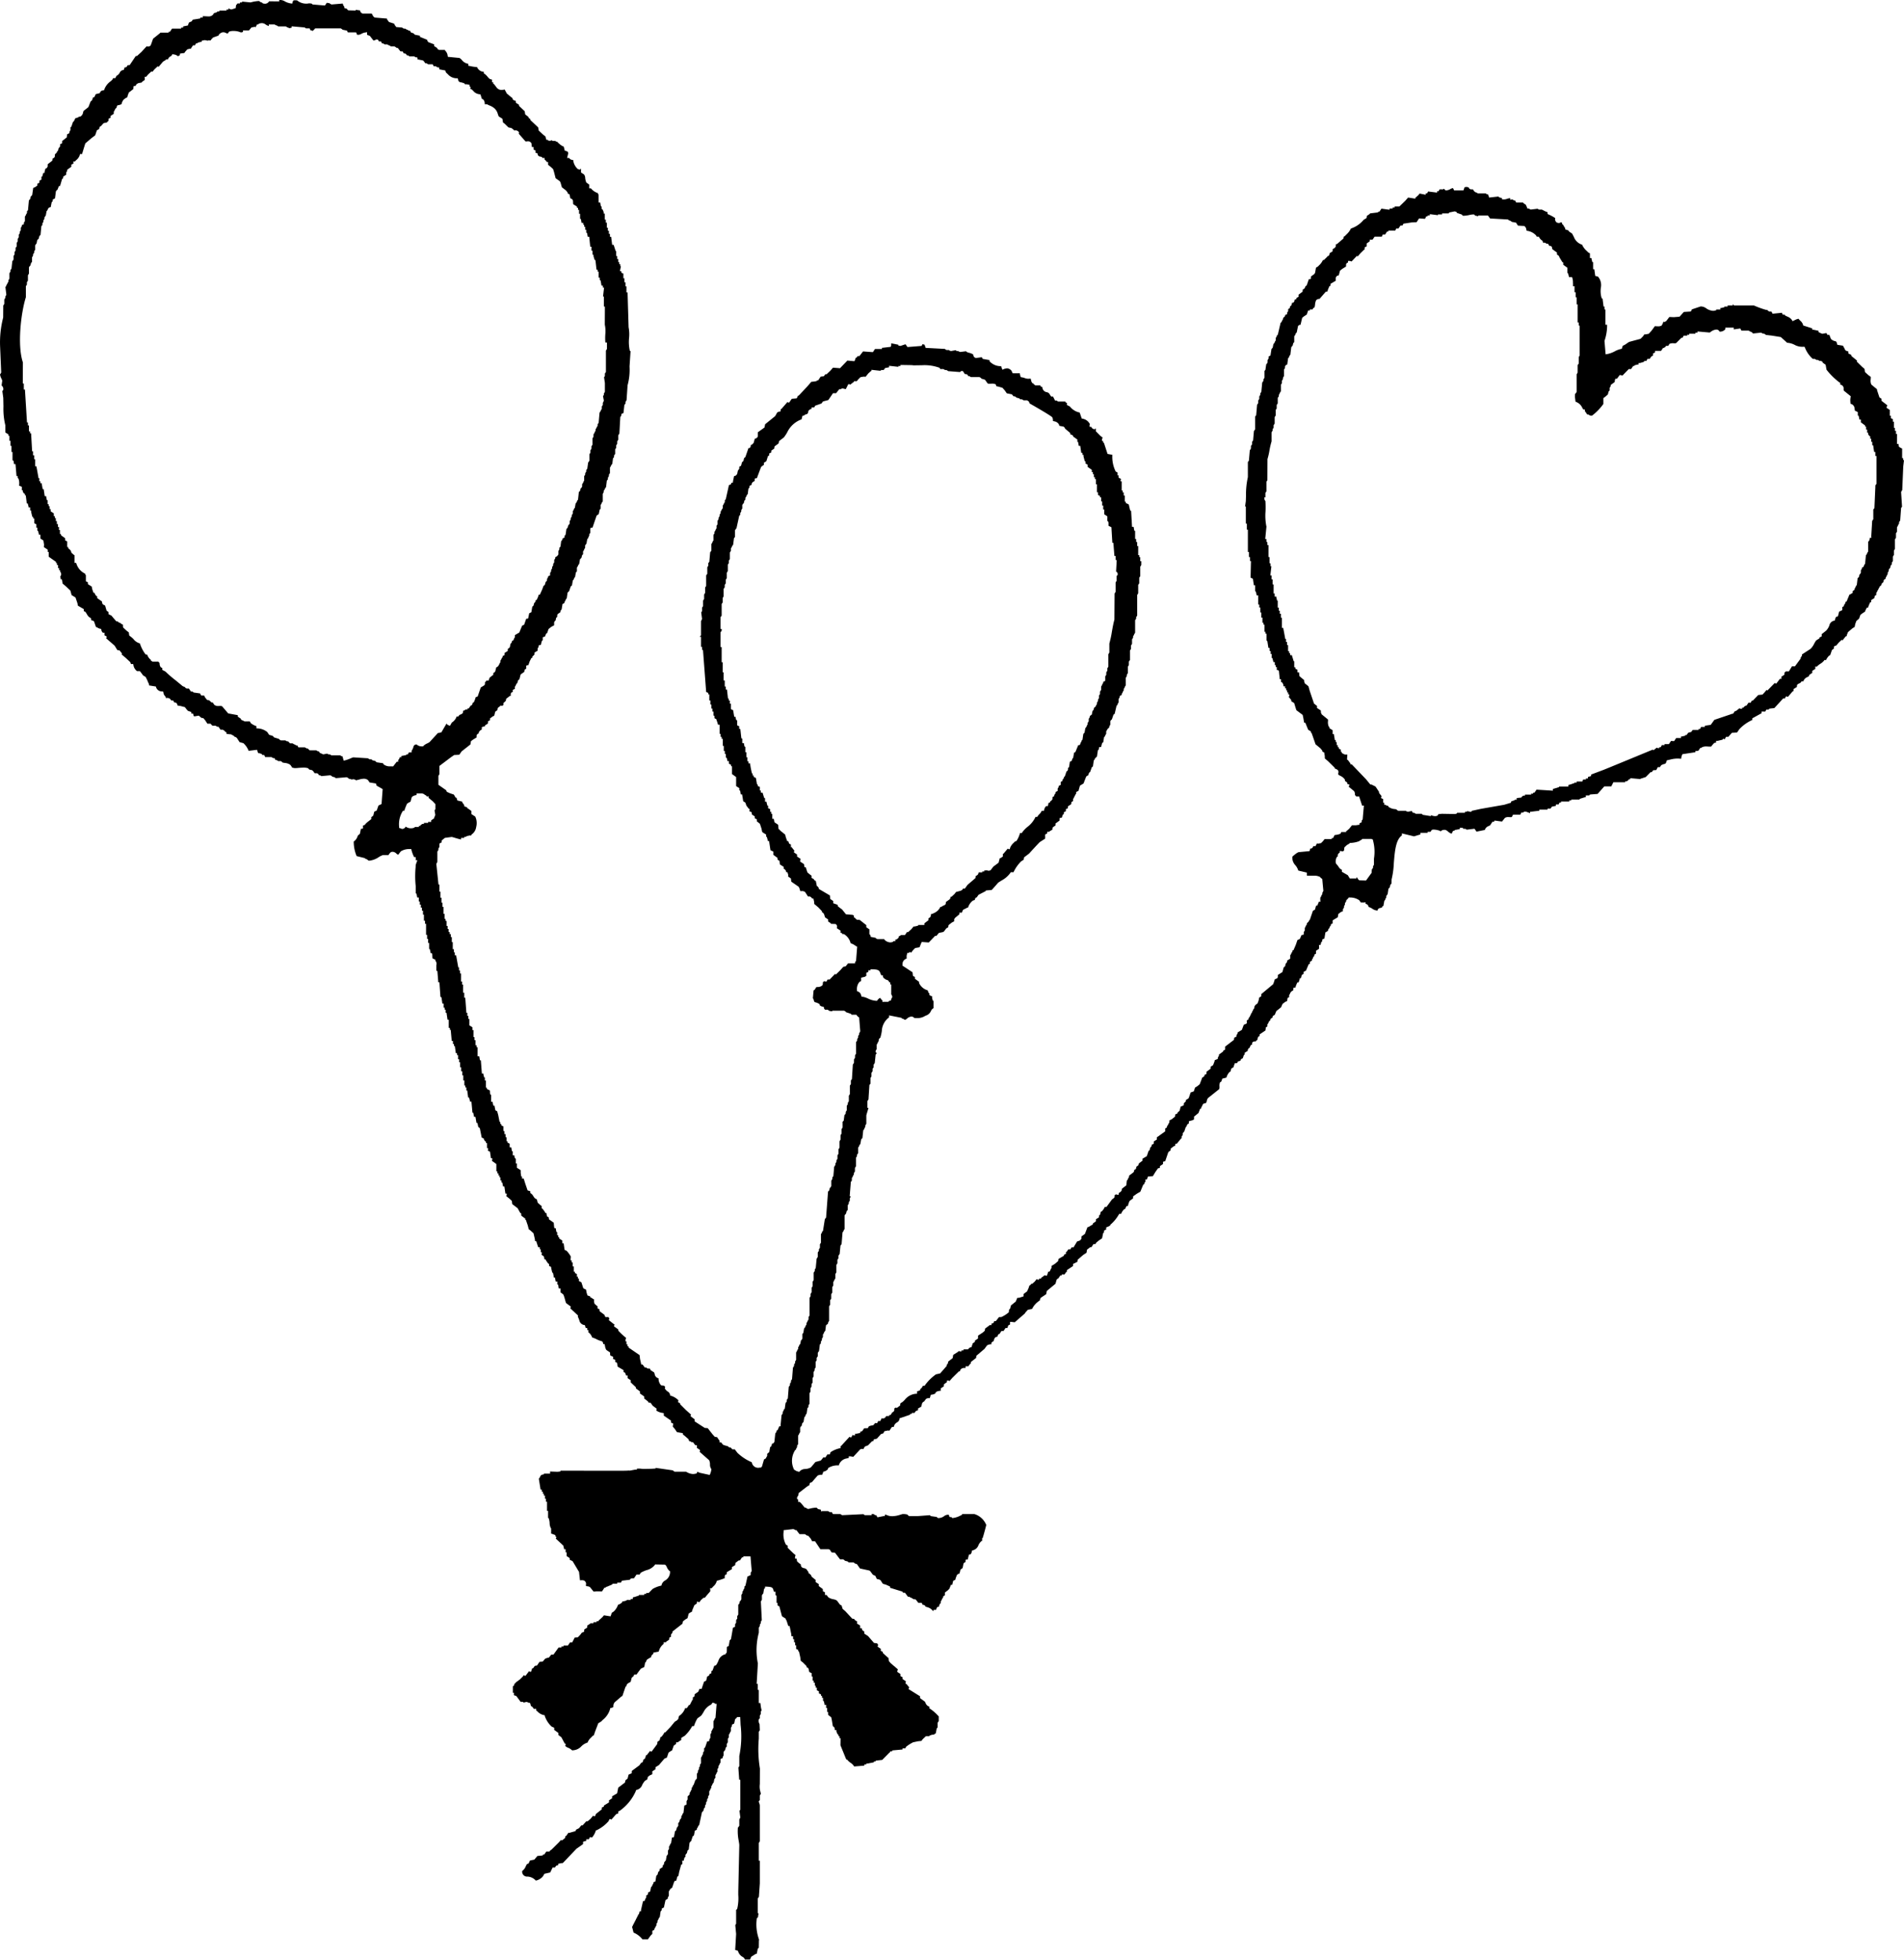 <svg xmlns="http://www.w3.org/2000/svg" width="204" height="210" viewBox="0 0 204 210">
  <defs>
    <style>
      .cls-1 {
        fill-rule: evenodd;
      }
    </style>
  </defs>
  <path id="icon_space.svg" class="cls-1" d="M1432.81,5419.46a0.482,0.482,0,0,0-.24-0.28,1.032,1.032,0,0,1-.48-0.57l-0.02-.09-0.3-.09,0.1-1.71-0.09-.95,0.09-.15v-1.49l0.11-.08a4.917,4.917,0,0,0,.12-1.52v-0.37l0.11-4.97c-0.01-.15-0.04-0.31-0.07-0.49a5.147,5.147,0,0,1-.08-1.41h0.04l0.11-.17v-0.69h0.02l0.09-.2-0.09-.7,0.09-.14v-3.2h-0.12l-0.09-1.3,0.1-.16v-1.08a10.48,10.48,0,0,0,.14-3.34l-0.04-.84h-0.33l-0.07.11h-0.01l-0.14.13-0.1.46-0.24.12v0.15l-0.11.18v0.36l-0.11.18v0.04l-0.11.17v0.27l-0.11.17v0.37l-0.11.17v0.29l-0.11.1-0.07.3h-0.04l-0.12.17v0.37l-0.1.18v0.11l-0.23.1v0.37l-0.11.17v0.05l-0.11.17v0.15l-0.11.18v0.25l-0.11.18v0.04l-0.11.18V5400l-0.11.1-0.08.41h-0.03l-0.11.17v0.05l-0.11.17v0.15l-0.11.17v0.05l-0.11.17v0.36l-0.12.18v0.15l-0.11.17v0.16l-0.11.17v0.16l-0.11.17v0.18l-0.1.1-0.09.3-0.14.13-0.3,1.39h-0.03l-0.11.17v0.04l-0.11.17v0.11l-0.21.1-0.1.51-0.13.09-0.18.54h-0.03l-0.13.15-0.09.73-0.13.11-0.07.31h-0.04l-0.11.17v0.19l-0.11.09-0.08.33h-0.17l0.03,0.15v0.21l-0.13.07-0.21.76-0.08.42-0.13.12-0.11.43-0.08-.03-0.06.03-0.08.1-0.22.64-0.1.05-0.13.12v0.04l-0.12.18v0.48l-0.11.17v0.12l-0.25.17-0.17.78-0.23.12-0.01.18-0.11.12-0.09.61h-0.02l-0.11.17v0.04l-0.11.18v0.15l-0.11.17v0.16l-0.11.17v0.04l-0.12.18v0.1l-0.22.12v0.32l-0.18.18-0.29.4h-0.59a2.379,2.379,0,0,0-.95-0.72c-0.02-.08-0.13-0.52-0.16-0.61l0.08-.12v-0.05l0.11-.17v-0.04l0.11-.17v-0.05l0.11-.17v-0.04l0.11-.18v-0.04l0.11-.17v-0.08l0.11-.1,0.07-.28h0.14l0.01-.15,0.22-.97,0.06,0.03,0.1-.04,0.07-.15v-0.04l0.11-.17v-0.22l0.17-.09,0.03-.23,0.22-.1,0.1-.49h0.03l0.11-.17v-0.04l0.11-.18v-0.11l0.21-.09,0.1-.61,0.13-.12,0.08-.3h0.04l0.11-.17v-0.13l0.31-.2,0.02-.11v-0.08l0.11-.09,0.07-.3h0.02l0.13-.15,0.09-.5h0.02l0.12-.18v-0.37l0.11-.17v-0.26l0.11-.17v-0.07l0.11-.12,0.1-.61,0.14-.02,0.07-.04,0.11-.6,0.13-.12,0.08-.31h0.03l0.11-.17v-0.3l0.11-.09,0.08-.3h0.04l0.1-.17v-0.16l0.12-.17v-0.07l0.11-.13,0.09-.77,0.24-.11v-0.37l0.11-.18v-0.32l0.22-.21v-0.16l0.11-.17v-0.04l0.11-.18v-0.15l0.12-.17v-0.09l0.09-.07,0.19-.54h0.05l0.11-.17v-0.48l0.11-.17v-0.15l0.11-.17v-0.16l0.11-.17v-0.15l0.11-.17v-0.59l0.11-.17v-0.05l0.11-.17v-0.15l0.11-.17v-0.3l0.11-.08,0.22-.65,0.13-.01,0.1-.05v-0.15l0.11-.17v-0.37l0.11-.17V5395l0.11-.17v-0.04l0.11-.17v-0.7l0.11-.17v-0.06l0.11-.14,0.12-1.49h-0.12l-0.17-.11h-0.17l-0.11.18a1.72,1.72,0,0,0-.83.81c-0.07.12-.15,0.24-0.25,0.38l-0.4.29a3.526,3.526,0,0,0-.37.83h-0.19l-0.05.09a4.229,4.229,0,0,1-.74.94l-0.39.24v0.22l-0.33.21v0.04h-0.22v0.17l-0.06.05-0.19.13-0.19.53-0.14.06-0.23.17-0.18.53-0.26.11-0.2.23-0.39.46-0.37.23v0.22l-0.34.22v0.31l-0.28.13-0.2.16-0.05.25-0.27.18a2.158,2.158,0,0,0-.27.4,0.848,0.848,0,0,1-.57.55l-0.11.03-0.02.11a5.106,5.106,0,0,1-1.75,2.13l-0.13.04v0.22l-0.22.08-0.52.59-0.09-.06h-0.1l-0.12.24a4.111,4.111,0,0,1-1.26.95l-0.1.03-0.02.1a1.991,1.991,0,0,1-.38.65l-0.12-.03h-0.11l-0.11.22h-0.28v0.17l-0.22.06-0.12.04v0.25l-0.7.49-1.47,1.54-0.17.01-0.32.07v0.14l-0.06.01-0.15.05-0.15.2h-0.24l-0.26.53-0.57.13-0.06.02-0.09.17-0.1.14a1.358,1.358,0,0,1-.72.41,1.27,1.27,0,0,0-.88-0.43,0.527,0.527,0,0,1-.58-0.6,1.132,1.132,0,0,0,.37-0.47,1.548,1.548,0,0,1,.15-0.28l0.16-.05,0.15-.32,0.47-.1,0.33-.39,0.44-.04,0.14-.02v-0.09h0.15l0.22-.32h0.34l0.05-.09,0.18-.13,0.76-.75,0.25-.28,0.1,0.06,0.34-.27,0.03-.19,0.1-.05,0.23-.33,0.07,0.03,0.67-.19,0.09-.17,0.29-.14,0.25-.31h0.14l0.4-.44h0.15l0.31-.27,0.27-.33,0.09,0.06h0.11l0.04-.1,0.07-.15,0.62-.49v-0.19l0.22-.1v-0.11l0.55-.34v-0.22l0.33-.22v-0.21l0.54-.32,0.12-.61,0.72-.55,0.05-.24,0.23-.18,0.11-.43,0.26-.11,0.08-.05v-0.23l0.81-.6,0.21-.29h0.09l0.11-.17v-0.12l0.21-.17,0.09-.32,0.1-.04,0.34-.44,0.08,0.07h0.09l0.6-.81,0.02-.23,0.23-.17,0.09-.32,0.1-.05a1.766,1.766,0,0,0,.33-0.47h0.09l0.55-.58,0.47-.57,0.23-.14,0.14-.15,0.08-.32,0.16-.11a1.707,1.707,0,0,0,.5-0.73h0.18l0.22-.33h0.08l0.11-.18v-0.04l0.11-.17v-0.04l0.12-.17v-0.22l0.17-.1,0.03-.24,0.39-.28,0.12-.29h0.23l0.26-.77,0.23-.12,0.11-.44,0.09-.04,0.14-.1v-0.11l0.22-.11v-0.22l0.12-.06,0.2-.54,0.06,0.03,0.04-.02,0.1-.07a2.638,2.638,0,0,0,.23-0.44,1.014,1.014,0,0,1,.67-0.68l0.11-.03,0.02-.11,0.08-.02,0.02-.17,0.01-.48,0.2-.11,0.1-.59,0.14-.14,0.21-1.21,0.23-.12v-0.26l0.11-.17v-0.27l0.12-.17v-0.26l0.11-.17v-1.05l0.1-.1,0.08-.3h0.04l0.11-.18v-0.47l0.11-.18v-0.15l0.11-.17v-0.05l0.11-.17v-0.18l0.11-.1,0.22-.98,0.26-.11,0.08-.05V5378h0.01l0.1-.18-0.13-1.57h-0.77v0.11h-0.14l-0.22.33h-0.13l-0.35.26-0.03.24-0.35.22v0.21l-0.55.33v0.21l-0.17.08-0.05.13v0.22a6.866,6.866,0,0,1-.76.26l-0.1.03-0.02.1a1.091,1.091,0,0,1-.33.48c-0.07.07-.13,0.14-0.2,0.21h-0.17l0.03,0.11V5380l-0.39.45-0.19.24h-0.14l-0.27.24-0.2.26-0.08-.07h-0.17v0.18l-0.09.07-0.17.11-0.19.45-0.1.29-0.08.01-0.24.15-0.13.5-0.24.14-0.25.2-0.05.25-1.06.83-0.03.18H1425l-0.11.17v0.22l-0.17.09-0.04.24-0.3.19-0.02.07h-0.25v0.17a1.45,1.45,0,0,0-.53.83l-0.58.11v0.14l-0.09.05-0.13.17v0.11l-0.44.26-0.11.17v0.08l-0.11.1-0.09.46-0.37.18-0.33.44-0.13.19h-0.24l-0.11.21h-0.02l-0.15.14-0.11.43-0.28.16-0.07.05-0.1.16v0.08l-0.1.08c-0.11.32-.22,0.65-0.33,0.97l-0.16.11-0.67.58a0.628,0.628,0,0,0-.14.47c0,0.05-.04.08-0.24,0.14l-0.11.03-0.01.11a2.323,2.323,0,0,1-.78,1.14l-0.17.17-0.31.19-0.34.89-0.14.41-0.11.04c-0.06.07-.12,0.13-0.18,0.19a1.408,1.408,0,0,0-.38.54,1.557,1.557,0,0,0-.68.42,1.342,1.342,0,0,1-.98.41,1.221,1.221,0,0,0-.43-0.28,0.967,0.967,0,0,1-.3-0.19l0.04-.11v-0.12l-0.1-.04-0.35-.66-0.32-.24v-0.22l-0.45-.33v-0.23l-0.27-.12a2.732,2.732,0,0,1-.73-1.11l-0.02-.11-0.11-.02a1.284,1.284,0,0,1-.66-0.38l-0.15-.13v-0.17l-0.11.02h-0.13l-0.15-.21-0.17-.11-0.05-.21-0.05-.12h-0.17v-0.04l-0.21-.06-0.28.07-0.12-.08h-0.22l-0.46-.62-0.26-.09v-0.26h-0.11v-0.7a0.206,0.206,0,0,0,.15-0.22l0.22-.23,0.3-.21v-0.03h0.04l0.33-.32,0.14-.18,0.09,0.07h0.09l0.38-.5,0.08,0.07h0.13l0.11-.35,0.13-.05,0.15-.22,0.15-.04h0.09s0.2-.29.27-0.4l0.35-.03,0.25-.3,0.18-.08,0.23-.05,0.26-.32h0.23l0.55-.76h0.31v-0.11h0.22v-0.11h0.47l0.23-.33h0.23l0.27-.52,0.33-.02,0.25-.26,0.18-.24,0.16-.06,0.09-.05v-0.22l0.33-.22v-0.21l0.34-.22v-0.03h0.33v-0.11h0.33v-0.11h0.22v-0.11h0.05l0.36-.33,0.16-.19,0.71,0.11,0.13-.38,0.21-.14a1.791,1.791,0,0,0,.46-0.72,0.947,0.947,0,0,0,.37-0.2l0.06-.05,0.04-.11,0.13-.01,0.31-.08v-0.06h0.45v-0.11h0.22v-0.17l0.21-.05,0.45-.15v-0.06h0.56v-0.11h0.22v-0.11h0.27l0.41-.42a2.91,2.91,0,0,1,.85-0.34l0.1-.03,0.02-.09a0.765,0.765,0,0,1,.37-0.45,1.049,1.049,0,0,0,.53-0.89v-0.1l-0.08-.05a1.213,1.213,0,0,1-.26-0.38,0.578,0.578,0,0,0-.2-0.28l-1.06-.02-0.05.08a1.627,1.627,0,0,1-.86.53,3.259,3.259,0,0,0-.63.28l-0.12.19h-0.33l-0.27.4-0.23.01-0.13.03-0.08.12-0.84.1-0.06.08-0.06.13h-0.4v0.11h-0.49l-0.05.09-0.54.23-0.14.03v0.08h-0.15l-0.26.4-0.56-.01-0.34.03-0.38-.47a0.509,0.509,0,0,0-.29-0.1c-0.17-.02-0.16-0.07-0.15-0.15a0.4,0.4,0,0,0-.15-0.43,0.462,0.462,0,0,0-.26-0.07l-0.23.01-0.1-.9-0.69-1.15-0.26-.13-0.05-.02v-0.18l-0.33-.22v-0.4h-0.11v-0.33h-0.17v-0.08l-0.09-.35h-0.07v-0.04l-0.73-.68,0.06-.08v-0.11l-0.09-.04v-0.13l-0.25-.1-0.21-.07v-0.53a1.142,1.142,0,0,1-.16-0.56,1.9,1.9,0,0,0-.07-0.46l-0.04-.12h-0.06v-0.76h-0.11v-0.98h-0.12v-0.32h-0.1v-0.33h-0.11v-0.21h-0.12v-0.22h-0.11v-0.22h-0.13l-0.19-1.17a0.735,0.735,0,0,0,.16-0.25,0.3,0.3,0,0,1,.26-0.19l0.13-.03v-0.07h0.66v-0.23l0.8,0.03,0.16-.02,0.15-.02v-0.08s3.98,0.01,5.51.01c1.17,0,1.66,0,1.86-.03l-0.01.02a2.893,2.893,0,0,0,.36-0.06c0.13-.02.25-0.05,0.3-0.05h0.17v-0.11h0.35a2.664,2.664,0,0,0,.57.03c0.31,0,.68-0.01.92-0.03l0.16-.01v-0.07l1.87,0.27v0.03l0.17,0.11h1.22a0.406,0.406,0,0,0,.11.06,1.423,1.423,0,0,0,.64.19,1.544,1.544,0,0,0,.3-0.04l0.12-.04v-0.13l0.08,0.01,0.08-.02,0.07,0.07,1.14,0.25,0.06-.14a1.688,1.688,0,0,0,.12-0.48,0.81,0.81,0,0,1-.15-0.51,1.064,1.064,0,0,0-.09-0.45l-1.02-.9,0.04-.1v-0.1l-0.33-.22v-0.29h-0.18l-0.24-.32h-0.14l-0.17-.11h-0.1l-0.07-.21-0.35-.31-0.26-.21v-0.14h-0.07l-0.56-.1-0.23-.34-0.22-.26,0.04-.21v-0.11l-0.22-.1v-0.21l-0.78-.54v-0.26l-0.14-.03a1.5,1.5,0,0,1-.67-0.26l0.04-.11v-0.09l-0.42-.31-0.13-.18-0.05-.1-0.13-.04h-0.12l-0.05-.11-0.25-.21-0.18-.13v-0.22l-0.45-.32v-0.22l-0.44-.33v-0.12l-0.55-.52v-0.23l-0.33-.22v-0.29h-0.18l-0.08-.28-0.18-.09-0.01-.21-0.63-.37-0.04-.33-0.02-.08-0.2-.1,0.01-.21-0.25-.12,0.03-.1v-0.11l-0.32-.15-0.02-.32-0.4-.27-0.1-.21-0.08-.41h-0.14l-0.04-.15-0.03-.1-0.12-.07a2.335,2.335,0,0,1-.56-0.22,3.832,3.832,0,0,0-.45-0.18,1.066,1.066,0,0,0-.25-0.42l-0.05-.05-0.1-.07V5352h-0.12v-0.22h-0.17l-0.08-.3-0.09-.02a0.625,0.625,0,0,1-.51-0.51,2.845,2.845,0,0,0-.16-0.38l0.02-.13-0.84-.78,0.06-.09v-0.09l-0.51-.38-0.17-.6-0.1-.29-0.2-.17-0.12-.08v-0.41h-0.18l-0.05-.3-0.03-.13h-0.08v-0.32h-0.17l-0.06-.31-0.03-.13h-0.13l-0.01-.19-0.06-.29-0.08-.04-0.12-.49v-0.11l-0.22-.11v-0.21l-0.1-.05-0.24-.34-0.04-.11h-0.13l-0.01-.14-0.04-.17-0.26-.19,0.04-.09v-0.17h-0.11v-0.32h-0.11v-0.22h-0.17l-0.21-.65h-0.12l-0.03-.24-0.14-.6-0.34-.31-0.17-.12-0.1-.4-0.21-.61h-0.06v-0.13l-0.42-.31-0.02-.14v-0.11l-0.1-.05-0.24-.43-0.01-.05-0.61-.47-0.04-.34-0.27-.25-0.35-.28,0.07-.08v-0.17h-0.14l-0.11-.76h-0.14l-0.06-.31-0.03-.12h-0.08v-0.22h-0.11v-0.33h-0.11v-0.21h-0.11v-0.22h-0.11V5335h-0.11v-0.79l-0.47-.34,0.03-.11v-0.17h-0.14l-0.1-.7-0.24-.12,0.03-.09v-0.18h-0.11v-0.54h-0.11v-0.15l-0.09-.04-0.13-.18v-0.1l-0.24-.12-0.2-1-0.17-.14-0.06-.3-0.03-.13h-0.1l-0.11-.65h-0.15l-0.06-.31-0.03-.13h-0.08l-0.11-1.19h-0.16l-0.02-.15-0.07-.28h-0.1l-0.1-.76h-0.09v-0.32h-0.11v-0.22h-0.11v-0.54h-0.11v-0.54h-0.11v-0.44h-0.12v-0.43h-0.11v-0.54h-0.11v-0.32h-0.11v-0.44h-0.11v-0.21h-0.13l-0.11-.77h-0.09v-0.21h-0.11v-0.33h-0.13l-0.11-1.19h-0.09v-0.21h-0.12v-0.87h-0.13l-0.11-.75h-0.09v-0.33h-0.11v-0.22h-0.11v-0.43h-0.13l-0.1-.67-0.11-.06-0.11-1.55h-0.12l-0.1-1.21-0.11-.05v-0.58h0a0.443,0.443,0,0,0-.01-0.32l-0.04-.11h-0.05v-0.15l-0.32-.16-0.02-.42-0.03-.13h-0.14l-0.06-.31-0.03-.13h-0.07v-0.65h-0.11v-0.43h-0.11v-0.44h-0.11v-1.18h-0.11v-0.33h-0.12v-0.65h-0.1v-0.43h-0.11v-0.33h-0.12v-0.32h-0.11v-0.33h-0.11v-0.43h-0.17l-0.05-.29-0.03-.14h-0.08v-0.8a10.14,10.14,0,0,1-.01-2.01l0.01-.26,0.18-.5h-0.18v-0.33h-0.17a3.872,3.872,0,0,1-.28-0.74l-0.03-.13-0.14.01a1.672,1.672,0,0,0-.97.24l-0.16.2-0.11.16a0.407,0.407,0,0,1-.22-0.13,0.621,0.621,0,0,0-.39-0.18h-0.03l-0.16.03-0.16.17-0.1.15h-0.58a1.86,1.86,0,0,0-.47.23,2.217,2.217,0,0,1-.98.37,0.772,0.772,0,0,1-.15-0.02v-0.03l-0.17-.12h-0.08l-0.1-.1-0.88-.22a3.954,3.954,0,0,1-.31-1.56,1.023,1.023,0,0,0,.41-0.56l0.07-.14h0.04l0.14-.13,0.11-.54,0.12,0.01,0.1-.05v-0.3l0.19-.07,0.14-.17,0.16-.14,0.4-.31v-0.21l0.21-.16,0.11-.43,0.26-.12,0.19-.54,0.26-.12,0.07-.04,0.12-1.6-0.65-.37-0.04-.15-0.04-.08-0.67-.11-0.18-.26a0.746,0.746,0,0,0-.43-0.14,2.132,2.132,0,0,0-.58.11c-0.11.02-.2,0.05-0.27,0.06a0.4,0.4,0,0,0-.28-0.11h-0.12l-0.04.06-0.05-.06-0.31-.07v-0.05l-0.19-.1-1.18.1-0.09-.09-0.31-.08v-0.05l-0.19-.09-0.94.09-0.15-.09h-0.12l-0.07-.15-0.15-.07h-0.24l-0.13-.19-0.13-.13-0.33-.08-0.1-.13a1.411,1.411,0,0,0-.49-0.07c-0.15,0-.3.01-0.45,0.02s-0.27.03-.4,0.03a0.844,0.844,0,0,1-.41-0.08l-0.04-.1-0.13-.17a1.153,1.153,0,0,0-.59-0.2c-0.09-.02-0.18-0.03-0.26-0.05v-0.04l-0.17-.11h-0.27l-0.17-.11h-0.12l-0.11-.21h-0.15l-0.18-.11h-0.67l-0.1-.22h-0.2l-0.04-.08a0.805,0.805,0,0,0-.36-0.12h-0.05l-0.12-.36-0.9.11a2.188,2.188,0,0,0-.56-0.82l-0.41-.11-0.3-.46-0.16-.11h-0.09l-0.03-.07a0.968,0.968,0,0,0-.18-0.11,0.353,0.353,0,0,1-.13-0.08l-0.51-.05v-0.16l-0.09-.05a0.343,0.343,0,0,1-.12-0.12l-0.18-.12h-0.25l-0.22-.32h-0.14l-0.17-.11h-0.34l-0.21-.22h-0.33l-0.25-.38-0.18-.21-0.23-.04-0.03-.03-0.23-.2-0.5.08-0.02-.03a0.23,0.23,0,0,1-.06-0.15l-0.04-.12h-0.18v-0.17l-0.36-.12-0.14-.15-0.19-.25-0.49-.13-0.29-.04-0.06-.18-0.05-.08-0.14-.07h-0.11l-0.12-.22h-0.21l-0.06-.1-0.09-.09a0.523,0.523,0,0,0-.28-0.08h-0.03l-0.1.03a1.041,1.041,0,0,0-.05-0.18,0.622,0.622,0,0,1-.22-0.42l-0.03-.11-0.11-.02a0.637,0.637,0,0,1-.64-0.42l-0.03-.1-0.74-.12a0.33,0.33,0,0,0-.07-0.28,4.747,4.747,0,0,0-.29-0.63l-0.28-.17-0.07-.11-0.26-.34h-0.31a1,1,0,0,1-.38-0.62l-0.03-.14h-0.24l-0.07-.2-0.49-.46-0.45-.38,0.06-.08-0.27-.34-0.24-.04-0.29-.47-0.92-.8,0.06-.08v-0.11l-0.22-.11v-0.28h-0.17a0.478,0.478,0,0,1-.17-0.31l-0.02-.1-0.11-.02a0.908,0.908,0,0,1-.23-0.09,0.766,0.766,0,0,0-.22-0.1l-0.21-.61-0.1-.06-0.21-.07v-0.19l-0.08-.05a0.851,0.851,0,0,1-.35-0.36q-0.06-.1-0.15-0.24l-0.03-.04-0.17-.08v-0.21l-0.63-.37-0.06-.29-0.2-.59-0.42-.26-0.13-.48-0.44-.42-0.39-.33-0.06-.34-0.03-.13h-0.13v-0.12l-0.03-.18a0.332,0.332,0,0,0,.08-0.33l-0.03-.13h-0.07v-0.21h-0.11v-0.22h-0.11v-0.33h-0.12v-0.21H1359v-0.13l-0.78-.55v-0.51h-0.11v-0.25l-0.41-.27,0.02-.27-0.07-.44-0.32-.21v-0.41h-0.17v-0.08l-0.09-.35H1357v-0.32h-0.11v-0.37l-0.22-.11v-0.5h-0.11v-0.15l-0.1-.05-0.12-.49v-0.17h-0.11v-0.33h-0.18l0.02-.04-0.1-.39h-0.1l-0.11-.87h-0.09v-0.15l-0.1-.05-0.12-.17v-0.17h-0.11v-0.37l-0.32-.15a0.315,0.315,0,0,0,.04-0.21,1.323,1.323,0,0,0-.06-0.46l-0.05-.11h-0.05v-0.22h-0.13l-0.11-1.29h-0.16l-0.03-.24-0.03-.12-0.1-.05v-0.89h-0.11v-0.65h-0.11v-0.55h-0.11v-0.53h-0.11v-0.15l-0.33-.21v-0.77a7.449,7.449,0,0,1-.2-2.03c-0.01-.29-0.01-0.59-0.02-0.91l-0.1-.73,0.09-.09a0.472,0.472,0,0,0-.17-0.5l0.07-.51a1.182,1.182,0,0,0-.1-0.25,1.412,1.412,0,0,1-.14-0.44h0.02l0.11-.19-0.12-2.81a10.658,10.658,0,0,1,.33-3.08l0.01-1.29,0.11-.17v-0.47l0.11-.18v-0.15h0.02l0.09-.19-0.1-.81,0.1-.15v-0.05l0.11-.17v-0.04l0.11-.17v-0.15l0.11-.18v-0.58l0.11-.17v-0.18l0.11-.13,0.09-.82h0.02l0.11-.17v-0.37l0.11-.18v-0.25l0.11-.17v-0.27l0.12-.17v-0.37l0.11-.17v-0.26l0.11-.17v-0.27l0.11-.17v-0.15l0.11-.17v-0.26l0.11-.17v-0.12l0.22-.1v-0.16l0.11-.17v-0.48l0.11-.17v-0.04l0.11-.17v-0.18l0.11-.13,0.1-1.06,0.12-.11,0.08-.3h0.01l0.14-.15,0.11-.76,0.21-.09,0.23-.17v-0.19l0.22-.11v-0.22l0.22-.11v-0.29l0.11-.09,0.08-.33h0.14v-0.11l0.09-.34,0.08-.05,0.09-.05,0.08-.15v-0.24c0.16-.12.32-0.25,0.49-0.38l0.04-.23,0.17-.09,0.07-.14v-0.21l0.22-.22v-0.08l0.11-.09,0.08-.31h0.04l0.11-.17v-0.22l0.21-.1,0.01-.11v-0.14l0.49-.38,0.05-.34,0.24-.12v-0.15l0.11-.17v-0.3l0.1-.08,0.18-.53h0.05l0.11-.18v-0.04l0.11-.17h0.05l0.28-.09v-0.06h0.16a0.584,0.584,0,0,0,.31-0.45,1.072,1.072,0,0,1,.06-0.17l0.08-.06,0.43-.34,0.24-.61,0.15-.12,0.11-.32,0.13-.01,0.16-.33,0.43-.11,0.07-.15a0.432,0.432,0,0,1,.31-0.15l0.1-.03,0.02-.1a1.859,1.859,0,0,1,.65-0.83l0.19-.17,0.09-.17h0.23l0.13-.25a0.871,0.871,0,0,0,.34-0.32,0.468,0.468,0,0,1,.35-0.3l0.1-.03,0.03-.09c0.03-.11.05-0.16,0.06-0.19a0.042,0.042,0,0,0,.04.03,0.353,0.353,0,0,0,.16-0.07l0.04-.03,0.07-.14,0.13-.01h0.09l0.66-.98h0.13l0.49-.45,0.53-.58,0.15,0.02a0.358,0.358,0,0,0,.3-0.14l0.11-.3,0.14-.4,0.77-.62v-0.03h0.9v-0.1h0.14l0.22-.33h0.97v-0.11h0.22v-0.13l0.51-.1,0.11-.31,0.24-.11,0.06-.02,0.11-.18,0.8-.13,0.03-.1h0.25v-0.15s0.52,0.03.6,0.03a0.62,0.62,0,0,0,.44-0.14l0.05-.04,0.09-.15,0.08-.04,0.28-.09v-0.07h0.23v-0.1h0.77v-0.11h0.22v-0.11h0.1v0.07l0.23,0.03,0.43-.14,0.02-.11a1.232,1.232,0,0,1,.03-0.22l0.06-.05,0.08-.12h0.27v-0.11h0.22v-0.09l0.92,0.09a3.9,3.9,0,0,1,.85-0.15,0.308,0.308,0,0,1,.1.01v0.03l0.18,0.11h0.08l0.09,0.1a1.2,1.2,0,0,0,.24.04,0.5,0.5,0,0,0,.44-0.26l1.09,0.01v-0.15h0.12a0.956,0.956,0,0,1,.5.16,1.846,1.846,0,0,0,.64.21l0.14,0.01,0.03-.14c0.05-.2.09-0.21,0.29-0.21l0.19,0.01a1.518,1.518,0,0,0,.99.35,1.407,1.407,0,0,0,.28-0.03l0.06-.01,0.02,0.02h0.18l0.14,0.11,1.32,0.11,0.19-.29,0.32,0.05v0.03l0.19,0.1,1.2-.1,0.08,0.24,0.07,0.06c0,0.01.05,0.2,0.05,0.2l0.1,0.02a0.209,0.209,0,0,1,.19.11l0.04,0.05,0.08,0.05,0.78,0.02v-0.08l0.47,0.07,0.04,0.15,0.05,0.07,0.16,0.11h1l0.16,0.3,0.15,0.13,1.33,0.11v0.09l0.21,0.28,0.54,0.17,0.1,0.19,0.14,0.18,0.63,0.05v0.01l0.17,0.11h0.16l0.17,0.11h0.05l0.17,0.11h0.12l0.1,0.19,0.28,0.09v0.01l0.14,0.14,0.55,0.11-0.01.12,0.77,0.31,0.02,0.09,0.1,0.16,0.64,0.25v0.18l0.34,0.22v0.08l0.17,0.11h0.64l0.02,0.07a0.843,0.843,0,0,1,.27.55l0.03,0.12,1.23,0.12a0.83,0.83,0,0,1,.27.23,1.084,1.084,0,0,0,.69.4v0.21l0.14,0.02a4.59,4.59,0,0,0,.79.12,0.84,0.84,0,0,0,.73.51v0.17l0.09,0.05a1.544,1.544,0,0,1,.29.28,1.5,1.5,0,0,0,.25.26l0.25,0.08v0.27h0.12v0.16l0.09,0.04,0.25,0.33a0.663,0.663,0,0,0,.55.3l0.15-.01,0.19-.04,0.23,0.43,0.32,0.27,0.28,0.22,0.02,0.08,0.03,0.07,0.11,0.09,0.21,0.07v0.19l0.34,0.22v0.12l0.61,0.57,0.05,0.34,0.33,0.25v0.03l0.1,0.15,0.12,0.06v0.11l0.84,0.79,0.06,0.34,0.46,0.43,0.26,0.2,0.06,0.25,0.04,0.11h0.17v0.08l0.22,0.03,0.18-.06,0.1,0.07h0.27l0.17,0.1h0.09l0.03,0.08,0.16,0.13a1.314,1.314,0,0,0,.47.3l0.11,0.43,0.31,0.1a0.338,0.338,0,0,0,.07.16l-0.13.53h0.22a0.457,0.457,0,0,0,.43.21,1.524,1.524,0,0,0,.48.96,0.475,0.475,0,0,0,.25.07l0.11-.11v0.42l0.33,0.22a0.694,0.694,0,0,1,.12.39,1.784,1.784,0,0,0,.12.47l0.21,0.15,0.1,0.07v0.4h0.18a1.555,1.555,0,0,0,.74.51,0.337,0.337,0,0,0,.08.16l0.01,0.85h0.17l0.05,0.3,0.03,0.13h0.07v0.26l0.1,0.05,0.12,0.28v0.17h0.12v0.65h0.11v0.32h0.11v0.55h0.11v0.32h0.11v0.33h0.11v0.32h0.13l0.11,0.86h0.16l0.21,0.66h0.06v0.54h0.11v0.32h0.11v0.33h0.11v0.22h0.11v0.21h0.07l-0.11.54h0.15v0.16l0.22,0.1v0.5h0.11v0.43h0.12v0.44h0.1v0.65h0.12l0.11,3.73a3.977,3.977,0,0,1,.05,1.16,4.3,4.3,0,0,0,.06,1.26l0.03,0.13h0.07l-0.11,1.65a6.3,6.3,0,0,1-.21,2.02l-0.11,1.61h-0.01l-0.1.17v0.18l-0.12.13-0.1.88-0.23.11v0.17l-0.11.15-0.1,1.79h-0.01l-0.11.17v0.47l-0.11.18v0.26l-0.11.17v0.26l-0.11.17v0.48l-0.12.17v0.18l-0.11.12-0.08.62h-0.03l-0.11.17v0.04l-0.11.17v0.59l-0.11.17v0.15l-0.11.18v0.17l-0.11.13-0.09.72h-0.02l-0.11.17v0.04l-0.12.17v0.15l-0.1.18v0.8l-0.12.17v0.05l-0.11.17v0.4l-0.1.1-0.1.47-0.23.17-0.44,1.29-0.14.01-0.09.05v0.48l-0.12.17v0.15l-0.1.18v0.07l-0.11.11-0.09.51h-0.02l-0.12.17v0.26l-0.11.17v0.05l-0.11.17v0.3l-0.1.09-0.08.3h-0.01l-0.14.15-0.09.51h-0.02l-0.11.17v0.04l-0.11.17v0.4l-0.11.12-0.09.5h-0.02l-0.11.17v0.07l-0.11.12-0.09.53-0.13.1-0.18.53h-0.03l-0.13.14-0.09.62h-0.02l-0.11.17v0.04l-0.11.18v0.1l-0.21.1-0.1.6h-0.02l-0.11.17v0.12l-0.27.18-0.07.13v0.19l-0.11.09-0.07.31h-0.04l-0.11.17v0.33l-0.3.16-0.3.24-0.12.35-0.02.07-0.13.09-0.1.28-0.15.06-0.1.04v0.3l-0.1.1-0.11.43h-0.14l-0.09.05v0.14l-0.11.17v0.24l-0.34.21v0.21l-0.22.21v0.11l-0.12.06-0.18.37-0.13.38-0.13.01-0.1.05v0.32l-0.17.1-0.04.24-0.39.28-0.13.51-0.15.13-0.08.3h-0.04l-0.11.18v0.04l-0.11.17v0.22l-0.22.1v0.22l-0.18.09-0.04.13v0.22l-0.07-.03-0.42.33-0.04.23-0.02.01-0.23.21v0.22l-0.17.09-0.1-.05-0.34.27-0.04.23-0.23.17-0.11.44-0.12.04-0.33.24v0.2l-0.22.11V5287l-0.33.22v0.09l-0.21.04-0.12.05v0.24l-0.21.14-0.12.18v0.1l-0.15.08-0.08.14v0.22l-0.38.23-0.22.17-0.06.35-0.94.74-0.25.36-0.55.03-0.36.25-1.22.92v0.89l-0.11.17v0.96l0.84,0.59,0.06,0.16,0.32,0.15,0.44,0.15,0.14,0.25,0.05,0.08h0.09l0.09,0.3,0.54,0.13-0.02.06,0.19,0.27h0.03v0.17l0.31,0.1v0.09l0.09,0.04,0.37,0.27v0.33l0.41,0.27a1.638,1.638,0,0,1,.1,1.11,1.151,1.151,0,0,1-.43.76l-0.08.06V5299h-0.18l-0.37.08v0.07h-0.22v0.11h-0.34v0.17c-0.22-.04-0.61-0.16-0.84-0.23l-0.16-.04-0.74.1-0.24.2-0.1.09-0.01.2-0.22.11-0.01.11v0.26l-0.11.18v0.15l-0.11.17v1.13h-0.02l-0.09.19,0.23,2.21h0.1v0.76h0.11v0.65h0.11v0.54h0.11v0.44h0.11v0.75h0.11v0.54h0.11v0.22h0.11v0.54h0.11v0.33h0.11v0.32h0.11v0.22h0.12v0.32h0.11v0.54h0.1v0.76h0.12v0.33h0.1v0.32h0.14l0.23,1.3h0.08v0.33h0.11v0.32h0.11v0.87h0.11v0.32h0.11v0.87h0.12v0.54h0.11l0.12,1.62h0.1v0.33h0.11v0.33h0.11v0.68l0.33,0.21v0.3h0.11v0.75h0.11v0.33h0.11v0.54h0.11v0.22h0.11v0.97h0.18l0.05,0.3,0.03,0.13h0.09l0.11,1.41h0.16v0.09l0.09,0.34h0.07v0.33h0.11v0.76h0.11v0.14l0.32,0.16,0.02,0.33,0.03,0.12h0.08v0.76h0.17l-0.01.06,0.09,0.37h0.14l-0.02.06,0.09,0.43,0.19,0.1,0.11,0.4,0.15,0.75h0.08v0.22h0.11v0.15l0.22,0.1v0.5h0.11v0.33h0.12v0.33h0.11v0.43h0.1v0.15l0.23,0.11v0.39h0.17l0.05,0.3,0.04,0.13h0.07v0.43h0.17l0.02,0.16,0.03,0.13,0.11,0.09v0.49h0.11v0.46l0.41,0.26v0.29l0.06,0.39h0.08v0.22h0.18l0.17,0.54,0.25,0.73,0.29,0.09v0.19l0.08,0.05a0.829,0.829,0,0,1,.23.26,1.437,1.437,0,0,0,.18.25l0.21,0.12,0.09,0.35,0.31,0.28,0.12,0.09v0.24l0.1,0.05,0.24,0.33,0.04,0.11h0.13l-0.01.07,0.08,0.31,0.17,0.09,0.02,0.12v0.09l0.52,0.37,0.04,0.44,0.03,0.14h0.14l0.05,0.29,0.04,0.14h0.07v0.33h0.11v0.21h0.11v0.15l0.33,0.21v0.29h0.14l0.1,0.7,0.23,0.12a3.274,3.274,0,0,1,.44.6l-0.02.25v0.17h0.11v0.22h0.11v0.43h0.12v0.55h0.11v0.15l0.22,0.11v0.28h0.11v0.21h0.11v0.26l0.26,0.13,0.21,0.65,0.29,0.14,0.06,0.33,0.1,0.3,0.28,0.09v0.09l0.09,0.04,0.34,0.22-0.02.17,0.05,0.26,0.23,0.21,0.1,0.07v0.23l0.22,0.11v0.19l0.51,0.38,0.07,0.16,0.05,0.09h0.32l0.1,0.17-0.05.09v0.08l0.62,0.49-0.07.08v0.09l0.45,0.32v0.13a7.044,7.044,0,0,0,.84.78l-0.06.2v0.17h0.1v0.32h0.11v0.22h0.12v0.13l1.18,0.81,0.04,0.39,0.14,0.62h0.14l0.24,0.32h0.14l0.17,0.11h0.23l0.08,0.17,0.37,0.24a0.858,0.858,0,0,1,.07.21,0.517,0.517,0,0,0,.41.42,1.025,1.025,0,0,0,.28.76l0.33,0.04,0.11,0.17-0.06.09a0.894,0.894,0,0,0,.32.36,0.477,0.477,0,0,1,.25.34l0.02,0.1,0.1,0.02a1.913,1.913,0,0,1,.78.48l-0.03.11v0.1l0.22,0.12v0.1l0.62,0.62,0.55,0.49-0.06.09v0.08l0.44,0.33v0.22l1.08,0.7,0.32,0.03,0.52,0.66,0.23,0.26,0.25,0.04,0.23,0.34h0.03v0.22h0.18l0.19,0.25,0.28,0.1,0.24,0.05v0.03l0.17,0.11h0.12l0.21,0.21h0.25l0.28,0.37a5.21,5.21,0,0,0,1.54,1.01,0.683,0.683,0,0,0,.85.57h0.13l0.11-.12,0.22-.76,0.1-.04,0.13-.11v-0.05l0.11-.17v-0.23l0.22-.18,0.09-.52,0.12-.1,0.11-.32,0.06,0.03,0.08-.05,0.09-.13,0.1-.93h0.02l0.11-.17v-0.11l0.12-.06,0.17-.4h0.15v-0.18l0.1-1.03h0.01l0.11-.17v-0.15l0.11-.18v-0.07l0.11-.11,0.09-.62h0.02l0.11-.17v-0.17l0.11-.14,0.1-1.25h0.01l0.12-.17v-0.16l0.11-.17v-0.16l0.11-.15,0.1-1.25h0.01l0.11-.17v-0.15l0.11-.17v-0.16l0.11-.17v-0.8l0.11-.18v-0.04l0.11-.17v-0.16l0.11-.17v-0.07l0.11-.11,0.08-.4h0.03l0.12-.17v-0.51l0.1-.11,0.09-.51h0.03l0.11-.17v-0.05l0.11-.17v-0.15l0.11-.18v-0.04l0.11-.17v-0.26l0.11-.17v-1.89l0.11-.17v-0.26l0.11-.17v-0.48l0.11-.17v-0.48l0.11-.17v-0.81l0.12-.17v-0.17l0.1-.14,0.1-1.03h0.02l0.1-.17v-0.48l0.12-.17v-0.16l0.11-.17v-0.37l0.11-.17v-0.91l0.11-.18v-0.07l0.11-.11,0.2-1.27h0.01l0.12-.15,0.21-2.79,0.12-.11,0.08-.3h0.04l0.11-.18v-0.58l0.11-.17v-0.18l0.11-.13,0.09-1.03h0.02l0.11-.18v-0.15l0.11-.17v-0.16l0.11-.17v-0.37l0.11-.17v-0.48l0.11-.17v-0.69l0.11-.18v-0.47l0.11-.18v-0.47l0.11-.17v-0.62l0.12-.12,0.08-.61h0.03l0.11-.17v-0.16l0.11-.17v-0.48l0.11-.17v-0.15l0.11-.17v-0.59l0.11-.17v-0.91l0.11-.17v-0.39l0.11-.14,0.1-1.57h0.01l0.11-.18V5323l0.11-.18v-0.26l0.11-.17v-1.24l0.12-.17v-0.15l0.1-.17v-0.16l0.11-.17v-0.15h0.02l0.1-.19-0.12-1.5-0.09-.04a1.416,1.416,0,0,1-.16-0.17l-0.05-.07h-0.51l-0.08-.1-0.54-.18v-0.05l-0.18-.1h-1.27v0.07l-0.33-.05v-0.02l-0.17-.11h-0.3l-0.02-.06a0.183,0.183,0,0,1-.07-0.14l-0.02-.1-0.1-.02a0.635,0.635,0,0,1-.33-0.15v-0.09l-0.06-.06a1.316,1.316,0,0,0-.37-0.16c-0.13-.03-0.16-0.04-0.22-0.28l-0.04-.13h-0.05l0.08-.88,0.1-.05,0.21-.32a0.039,0.039,0,0,0,.04.02c0.03,0,.07-0.01.11-0.01a0.7,0.7,0,0,0,.51-0.21l0.04-.33,0.17-.09,0.1,0.05h0.1l0.12-.22h0.22l0.58-.6,0.09,0.06,0.49-.48,0.3-.34,0.26-.06,0.25-.31h0.75v-0.13l0.11-.14,0.12-1.52-0.1-.05a1.4,1.4,0,0,1-.18-0.12,1.65,1.65,0,0,0-.42-0.2,1.574,1.574,0,0,0-.72-0.98l-0.17-.01-0.06-.1-0.17-.08,0.04-.09v-0.09l-0.41-.27a0.339,0.339,0,0,0-.12-0.44l-0.5-.02-0.04-.08-0.26-.17V5308l-0.33-.22-0.11-.35-0.1-.14-0.12-.06v-0.11l-0.39-.41-0.44-.37-0.01-.22-0.08-.36h-0.14l-0.05-.09-0.17-.13h-0.22l-0.31-.48a0.561,0.561,0,0,0-.32-0.1l-0.19.01-0.12-.37-0.07-.11-0.78-.54-0.04-.34-0.31-.22,0.03-.13-0.09-.32h-0.13l-0.04-.16-0.1-.14-0.13-.07v-0.2l-0.41-.27-0.04-.33-0.02-.07-0.18-.09-0.02-.12v-0.09l-0.44-.32v-0.35l-0.31-.15-0.13-.86-0.03-.13h-0.14l-0.01-.14-0.08-.3h-0.07v-0.24l-0.42-.27-0.09-.4-0.16-.49-0.26-.21-0.07-.04v-0.23l-0.22-.11v-0.2l-0.3-.2-0.03-.14v-0.1l-0.28-.14,0.06-.09v-0.11l-0.1-.05-0.25-.33-0.11-.32-0.23-.15-0.12-.73h-0.14l-0.05-.3-0.04-.13h-0.07v-0.24l-0.34-.22v-0.97l-0.44-.32v-0.84h-0.11v-0.16l-0.22-.11v-0.28h-0.17l-0.03-.21-0.03-.12-0.1-.06v-0.37h-0.11v-0.32h-0.11v-0.55h-0.11v-0.75h-0.12v-0.22h-0.11v-0.32h-0.11v-0.98h-0.17l-0.08-.27-0.11-.33-0.17-.08-0.02-.12v-0.17h-0.11v-0.44h-0.11v-0.32h-0.11v-0.43h-0.11v-0.44H1429v-0.65h-0.11v-0.15l-0.23-.11-0.34-4.5h-0.1v-0.33h-0.11v-1.08h-0.17l0.07-.05,0.1-.1V5276h0.02l0.09-.2-0.09-.7,0.09-.14v-0.37l0.11-.17v-0.59l0.11-.17v-0.48l0.11-.17v-0.58l0.11-.17v-1.13l0.12-.17v-0.7l0.11-.17v-0.28l0.11-.14,0.09-1.03h0.02l0.11-.17v-0.7l0.11-.17v-0.05l0.11-.17v-0.58l0.11-.18v-0.15l0.11-.17v-0.04l0.11-.18v-0.26l0.11-.17v-0.37l0.11-.17v-0.15l0.11-.18v-0.15l0.11-.17v-0.16l0.11-.17v-0.04l0.12-.17v-0.27l0.11-.17v-0.04l0.11-.17v-0.19l0.1-.1,0.34-1.52,0.06-.03,0.15-.06,0.07-.18h0.14l0.02-.16,0.11-.54,0.15-.04,0.06-.04,0.12-.14,0.09-.41h0.03l0.11-.17v-0.21l0.18-.09,0.03-.09,0.08-.3,0.15-.13,0.08-.32,0.13-.1,0.34-.98,0.06,0.03,0.1-.05,0.07-.14v-0.12l0.2-.13,0.12-.14,0.12-.43,0.16-.06,0.08-.05,0.09-.15v-0.44l0.71-.51,0.07-.35,1.05-.85a1.376,1.376,0,0,0,.17-0.28,0.354,0.354,0,0,1,.31-0.22l0.13-.03v-0.22l0.07-.02,0.66-.76,0.09,0.06h0.09l0.28-.4,0.44-.04,0.09-.01,0.14-.29h0.07l0.93-.99,0.42-.49,0.46-.06,0.14-.03v-0.07h0.14l0.27-.4,0.34-.04,0.15-.21h0.14l0.41-.39,0.28-.32,0.75,0.06,0.79-.82,0.65,0.06h0.12l0.12-.34,0.14-.08,0.06-.12h0.2l0.39-.5,0.97,0.07h0.09l0.22-.33h0.74v-0.12l0.94-.11,0.06-.16v-0.22l0.76,0.15v0.09l0.23,0.04,0.54-.18,0.21,0.3,1.52-.12,0.09-.19,0.22,0.06,0.12,0.34,2.06,0.11v0.01l0.17,0.11h0.27v0.03l0.2,0.08,0.5-.09,0.14,0.09h0.16v0.02l0.19,0.08,0.64-.08,0.05,0.07a1.825,1.825,0,0,0,.28.1,1.174,1.174,0,0,1,.43.18l0.03,0.12,0.05,0.14,0.19,0.12,0.65-.09,0.1,0.18,0.74,0.13-0.01.12a1.6,1.6,0,0,0,1.24.53l0.14,0.38,0.16-.07a1.32,1.32,0,0,1,.36-0.08,0.708,0.708,0,0,1,.45.25l0.13,0.28h0.78l-0.01.06,0.06,0.26,0.04,0.09,0.09,0.02a1.581,1.581,0,0,1,.35.09,1.106,1.106,0,0,0,.37.07,2.116,2.116,0,0,0,.24-0.02,1.424,1.424,0,0,1,.05.16,0.59,0.59,0,0,0,.11.28l0.05,0.07h0.09l0.04,0.09,0.17,0.13h0.56c-0.05.06,0.01,0.13,0.19,0.18a0.559,0.559,0,0,0,.43.54,0.565,0.565,0,0,1,.28.12l0.23,0.35h0.2l0.22,0.43h0.16l0.17,0.11h0.76l0.05,0.09,0.13,0.06v0.22l0.32,0.16a1.779,1.779,0,0,0,1.05.65l0.22,0.64,0.1,0.02a1.1,1.1,0,0,1,.77.57l-0.03.13v0.17h0.18l0.07,0.12a0.434,0.434,0,0,0,.31.14l0.11-.11v0.32l0.48,0.49,0.25,0.19-0.07.19v0.17h0.12v0.16l0.09,0.05,0.35,1.07,0.03,0.11,0.52,0.1a3.506,3.506,0,0,0,.36,1.79l0.2,0.11v0.3h0.11v0.25l0.27,0.14-0.05.09v0.17h0.11v0.97h0.11v0.21h0.11v0.33h0.11v0.65h0.11v0.15l0.32,0.16,0.13,0.56,0.05,0.11h0.07l0.1,1.73h0.17l0.05,0.3,0.04,0.13h0.07v0.87h0.11v0.32h0.11v0.44h0.11v0.97h0.11v0.21h0.11v0.44h0.11v0.41l-0.11.18v1.01l-0.11.18v0.59l-0.11.17v0.9l-0.11.18v2.21l-0.11.17v0.16l-0.11.17v1.34l-0.11.17v0.04l-0.11.18v0.15l-0.11.17v0.48l-0.11.17v0.37l-0.11.17v1.02l-0.12.17v0.37l-0.11.18v0.69l-0.11.17v0.15l-0.11.17v0.81l-0.11.17v0.05l-0.11.17v0.15l-0.11.17v0.05l-0.11.17v0.11l-0.19.09-0.03.12v0.05l-0.11.17v0.37l-0.11.17V5285l-0.11.1-0.2.86-0.13.1-0.18.53h-0.05l-0.11.17v0.37l-0.11.18v0.11l-0.22.21v0.04l-0.11.18v0.26l-0.11.17v0.07l-0.12.12-0.08.52-0.13.12-0.11.42-0.13-.01-0.1.06v0.18l-0.11.12-0.1.67h-0.01l-0.22.22v0.07l-0.11.12-0.09.64-0.12.09-0.19.53h-0.05l-0.11.18v0.12l-0.25.16-0.29.75-0.38.23-0.16.56-0.24.12v0.16l-0.12.17v0.04l-0.11.18v0.04l-0.11.17v0.22l-0.17.09-0.03.24-0.35.23v0.2l-0.22.1v0.22l-0.22.12v0.18l-0.11.08-0.11.32-0.13.01-0.1.04v0.25l-0.44.32v0.21l-0.27.18-0.06.13v0.13l-0.34.21v0.03h-0.22v0.17l-0.22.12v0.44l-0.59.38c-0.4.42-.77,0.82-1.13,1.22l-0.54.41-0.04.25-0.28.18a4.116,4.116,0,0,0-.81,1.16h-0.3l-0.05.09a2.736,2.736,0,0,1-.9.78c-0.13.08-.26,0.16-0.38,0.24l-0.7.79-0.56.05-0.08.02-0.04.07-0.68.35-0.06.03-0.2.29h-0.08l-0.11.17v0.09l-0.21.07a1.443,1.443,0,0,0-.52.75h-0.09a1.361,1.361,0,0,1-.27.15,0.569,0.569,0,0,0-.2.13l-0.1.26h-0.27v0.18l-0.46.38-0.1.16v0.21l-0.26.14-0.34.27-0.04.24-0.11.05-0.1.07-0.26.34-0.15.06-0.37.07-0.27.32h-0.14l-0.68.71-0.65-.05h-0.11l-0.23.56-0.46.08-0.23.23-0.21.27-0.09-.06h-0.1l-0.05.09h-0.17l-0.07.3v0.32a0.035,0.035,0,0,0-.02-0.01,0.308,0.308,0,0,0-.09.04,0.606,0.606,0,0,0-.33.6l-0.02.1,1.09,0.72,0.04,0.33,0.02,0.08,0.2,0.09v0.2l0.44,0.32v0.13a1.449,1.449,0,0,0,.93.79l0.08,0.25,0.1,0.07v0.19l0.32,0.16-0.04.11,0.09,0.34h0.07v0.79a0.578,0.578,0,0,0-.28.31,0.9,0.9,0,0,1-.59.5,1.529,1.529,0,0,1-.9.25,1.306,1.306,0,0,1-.35-0.03h0.01c0.06,0-.07-0.13-0.27-0.13a0.778,0.778,0,0,0-.43.19,0.642,0.642,0,0,1-.28.17v-0.02l-0.17-.11h-0.08l-0.11-.1-1.31-.26v0.21a1.923,1.923,0,0,0-.78,1.47,4.575,4.575,0,0,1-.17.74h-0.05l-0.11.17v0.15l-0.11.18v0.04l-0.11.18v0.47l-0.11.18v0.17l0.11,0.07v0.04l-0.11.13-0.1.93h-0.02l-0.1.17v0.26l-0.11.17v0.26l-0.12.17v0.38l-0.1.17v0.6l-0.12.15-0.1,1.56h-0.01l-0.11.18v0.71h0.13c-0.03.06-.08,0.27-0.2,0.65l-0.04.16v0.9l-0.11.18v0.15l-0.11.17v0.07l-0.11.13-0.09.83-0.13.13-0.09.51h-0.02l-0.11.18v0.04l-0.11.17v0.59l-0.12.17v0.15l-0.11.17v0.91l-0.11.18V5335l-0.11.17v0.15l-0.11.17v0.05l-0.11.17v0.27l-0.11.15-0.12,1.51,0.09,0.06h0.03l-0.11.17v0.27l-0.11.17v0.15l-0.11.17v0.51l-0.11.1-0.08.31h-0.03l-0.12.17v1.45l-0.11.17v0.06l-0.11.14-0.1,1.25-0.12.16-0.09.92h-0.02l-0.11.18v0.26l-0.11.17v0.37l-0.11.17v0.8l-0.11.18v0.47l-0.12.18v0.04l-0.1.17v0.37l-0.11.17v0.59l-0.11.17v0.48l-0.12.17v0.48l-0.11.17v1.56l-0.11.18v0.11l-0.22.18-0.08.61h-0.03l-0.11.17v0.05l-0.11.17v0.26l-0.11.18v0.15l-0.11.17v0.18l-0.11.12-0.09.72h-0.02l-0.11.17v0.37l-0.12.17v0.26l-0.11.17V5356l-0.11.17v0.16l-0.11.17v0.48l-0.11.17v0.48l-0.11.17v0.26l-0.11.17v0.37l-0.11.18v1.12l-0.11.18v0.17l-0.11.12-0.09.61h-0.03l-0.1.18v0.07l-0.11.11-0.09.52-0.13.12-0.08.31h-0.04l-0.11.17v0.48l-0.11.17v0.04l-0.11.17v0.91l-0.11.17v0.15l-0.11.18v0.08l-0.09.05a2.106,2.106,0,0,0-.12,2.1l0.25,0.15,0.29,0.09,0.08-.08a0.834,0.834,0,0,1,.58-0.23,1.4,1.4,0,0,0,.6-0.17l0.49-.58,0.41-.11,0.17-.05,0.28-.35,0.11,0.03h0.09l0.22-.33h0.24l0.05-.09,0.05-.15a2.867,2.867,0,0,1,.94-0.41l0.13-.03v-0.21l0.07-.03,0.89-.97,0.09,0.06h0.1l0.14-.26,0.09,0.04h0.17v-0.17h0.16l0.4-.08v-0.14h0.04l0.17-.06,0.21-.3,0.33-.01,0.08-.02,0.09-.18,0.16-.06,0.33-.07,0.19-.23,0.11,0.02h0.1l0.11-.22h0.22l0.16-.31,0.13,0.03,0.2-.05,0.16-.21h0.31v-0.11h0.14l0.22-.32h0.08l0.11-.18v-0.21l0.17-.1,0.1,0.05,0.35-.26,0.03-.23,0.27-.18,0.19-.19a1.7,1.7,0,0,1,1.18-.66l0.15-.01v-0.25l0.33-.11v-0.12a0.773,0.773,0,0,0,.29-0.37h0.19l0.05-.08a5.026,5.026,0,0,1,1.16-1.14l0.45-.1,0.7-.8,0.02-.15h0.02l0.11-.17v-0.14l0.49-.38,0.06-.35,0.42-.26,0.19-.15,0.11,0.04h0.17v-0.11h0.22v-0.11h0.49l0.05-.09,0.18-.13h0.12l0.15-.44,0.1-.05,0.13-.11v-0.12l0.33-.22v-0.31l0.52-.34,0.2-.18,0.04-.24,0.46-.34v-0.03h0.22v-0.17a0.271,0.271,0,0,0,.29-0.26h0.18l0.34-.43h0.24a3.166,3.166,0,0,0,.81-0.52l0.02-.27,0.11-.1,0.1-.36,0.51-.41,0.16-.39,0.23-.02,0.45-.15v-0.25l0.37-.28,0.15-.32,0.1-.3,0.13-.08,0.07-.12h0.11l0.27-.24,0.2-.26,0.09,0.06h0.17v-0.11h0.22v-0.11h0.05l0.34-.26,0.1,0.05h0.13l0.15-.44,0.06,0.02,0.09-.04,0.08-.15v-0.04l0.11-.17v-0.22l0.36-.22,0.35-.3,0.04-.23,0.58-.34v-0.1l0.22-.11v-0.19l0.08-.04,0.18-.25h0.22l0.12-.21h0.21l0.38-.63,0.24-.08,0.1-.05,0.13-.18v-0.23l0.37-.27,0.28-.74,0.06,0.02,0.51-.3v-0.1l0.33-.23v-0.22l0.33-.21v-0.18l0.11-.09,0.08-.32,0.11-.05a1.571,1.571,0,0,0,.32-0.47h0.18l0.61-.83,0.1-.05,0.16-.16v-0.22l0.17-.1,0.1,0.05h0.17v-0.17l0.25-.18,0.08-.14v-0.14l0.49-.38,0.05-.5h0.01l0.12-.17v-0.05l0.11-.17v-0.14l0.48-.37,0.07-.14v-0.11l0.15-.07,0.07-.14v-0.12l0.21-.15,0.08-.22,0.38-.29v-0.21l0.46-.27,0.16-.47,0.01-.06,0.13-.12,0.08-.3h0.04l0.11-.17v-0.11l0.22-.11v-0.24l0.33-.21v-0.23l0.89-.64v-0.31l0.17-.09,0.03-.17h0.02l0.11-.17v-0.04l0.12-.17v-0.22l0.27-.14,0.33-.27,0.04-.24,0.24-.11v-0.11l0.08-.04,0.14-.14,0.11-.43,0.26-.11,0.08-.06v-0.19l0.22-.22v-0.13l0.26-.16,0.06-.09,0.19-.56,0.34-.12,0.13-.4,0.27-.17,0.23-.19,0.28-.73,0.1-.04,0.13-.12v-0.11l0.22-.11v-0.23l0.44-.33v-0.21l0.26-.16,0.15-.39,0.03-.15,0.27-.11,0.07-.05v-0.14l0.11-.17v-0.13l0.45-.33v-0.08l0.21-.12v-0.32l0.95-.73,0.03-.23,0.24-.12v-0.15l0.12-.18v-0.11l0.46-.28,0.2-.54,0.25-.11,0.08-.05v-0.32l0.17-.09,0.03-.17h0.02l0.12-.17v-0.04l0.1-.17v-0.05l0.12-.17v-0.05l0.11-.17v-0.07l0.1-.1,0.07-.29,0.13-.15,0.17-.11,0.12-.32,0.07-.33,0.1-.05,0.12-.09V5316l1.27-1.06,0.11-.3,0.06-.22,0.21-.09,0.08-.05,0.04-.12v-0.21l0.49-.31,0.14-.5,0.15-.13,0.07-.3h0.04l0.11-.18v-0.12l0.33-.21v-0.36l0.11-.17v-0.05l0.12-.17v-0.11l0.12-.05,0.25-.58,0.17-.5,0.26-.12,0.18-.42,0.14-.02,0.1-.04v-0.26l0.11-.17v-0.26l0.1-.18v-0.04l0.12-.17v-0.11l0.22-.22v-0.08l0.1-.08,0.33-.97,0.22-.12,0.12-.43h0.13l0.17-.42h0.17l-0.02-.17v-0.26l0.11-.17v-0.05l0.11-.17v-0.15h0.01l0.1-.19-0.12-1.29-0.09-.05a0.773,0.773,0,0,1-.16-0.16,1.364,1.364,0,0,0-.66-0.13h-0.47a2.528,2.528,0,0,1-.27-0.01v-0.32l-0.92-.22a1.526,1.526,0,0,0-.33-0.59,1.161,1.161,0,0,1-.3-0.9,3.541,3.541,0,0,1,.32-0.27,1.31,1.31,0,0,1,.34-0.21l1.17-.11,0.04-.11a1.816,1.816,0,0,1,.07-0.2,0.033,0.033,0,0,0,.04.04,0.333,0.333,0,0,0,.16-0.08l0.13-.2,0.1,0.02h0.1l0.17-.31,0.09,0.04,0.34-.06,0.2-.2,0.18-.23h0.76v-0.11h0.15l0.16-.32,0.34-.05,0.29-.09,0.09-.19h0.52v-0.11h0.05l0.28-.24,0.29-.37h0.4l0.41-.06v-0.15l0.23-.11v-0.17l0.11-.14,0.13-1.48h-0.19l-0.12-.37-0.2-.61h-0.32l-0.03-.06a0.2,0.2,0,0,1-.1-0.18,0.577,0.577,0,0,0-.09-0.33l-0.3-.25-0.29-.23,0.07-.08v-0.17h-0.17c0-.01-0.03-0.11-0.06-0.2l-0.23-.17,0.01-.11a1.14,1.14,0,0,0-.53-0.44c-0.08-.05-0.15-0.09-0.18-0.11a0.246,0.246,0,0,1-.01-0.17c0.08-.29-0.1-0.4-0.38-0.49v-0.08l-0.72-.71-0.34-.29-0.01-.27-0.06-.37-0.2-.1v-0.1l-0.22-.26-0.51-.42-0.29-.84-0.14-.39h-0.06v-0.14l-0.3-.19-0.26-.64-0.05-.11h-0.12l-0.1-.57-0.06-.27-0.67-.5-0.09-.27-0.15-.5-0.31-.19v-0.13l-0.27-.34,0.05-.09v-0.18h-0.11v-0.21h-0.11v-0.22h-0.11v-0.22h-0.11v-0.21h-0.17l-0.02-.16-0.02-.08-0.11-.18-0.12-.06v-0.28h-0.13l-0.1-.92-0.24-.11,0.02-.1v-0.17h-0.11v-0.22h-0.11v-0.32h-0.17l0.02-.03-0.1-.4h-0.08v-0.44h-0.11v-0.32h-0.11v-0.33h-0.13l-0.12-.76h-0.08v-0.76h-0.12v-0.21h-0.1v-0.76h-0.11v-0.21h-0.11v-0.55h-0.12v-0.54h-0.11v-0.54h-0.11v-0.32h-0.11v-0.98h-0.17l-0.06-.3-0.03-.13h-0.07v-0.65h-0.14l-0.1-.7-0.25-.12,0.04-1.78h-0.1v-0.43h-0.12v-0.54h-0.11v-2.39h-0.11v-0.65h-0.11v-1.83h-0.08l0.08-.57,0.02-.61a8.587,8.587,0,0,1,.2-1.97v-1.62l0.11-.14,0.1-1.14h0.02l0.1-.17v-0.27l0.12-.17v-0.27l0.11-.15,0.09-1.03h0.02l0.11-.17v-1.36l0.11-.14,0.1-1.14h0.01l0.11-.17v-0.27l0.11-.17v-0.26l0.11-.17v-0.17l0.11-.14,0.1-1.04h0.02l0.11-.17v-0.15l0.11-.17v-0.73l0.1-.12,0.09-.61h0.03l0.11-.17v-0.26l0.11-.17v-0.22l0.2-.1,0.11-.7,0.13-.14,0.08-.41h0.03l0.11-.16v-0.05l0.11-.17v-0.26l0.11-.17v-0.08l0.11-.1,0.3-1.28h0.04l0.11-.17v-0.04l0.11-.17v-0.11l0.22-.22v-0.11l0.22-.1v-0.16l0.11-.17v-0.21l0.17-.1,0.03-.19,0.13-.09,0.1-.31,0.07,0.01,0.1-.05,0.07-.14v-0.11l0.22-.11v-0.11l0.22-.11v-0.23l0.44-.33v-0.2l0.22-.16,0.07-.2,0.15-.12,0.22-.65,0.13-.01,0.1-.04v-0.24l0.35-.26,0.09-.13,0.1-.56,0.19-.11,0.12-.12a1.724,1.724,0,0,0,.43-0.58h0.1l0.33-.32,0.08-.11h0.09l0.11-.18v-0.12l0.33-.21v-0.22l0.25-.16,0.09-.15v-0.22l0.12-.02,0.7-.6,0.04-.21,0.09-.03,0.21-.21a2.006,2.006,0,0,0,.46-0.62,2.954,2.954,0,0,0,1.36-.93l0.21-.13,0.09-.05,0.04-.12v-0.12l0.33-.22v-0.05l0.89-.11v-0.08h0.14l0.21-.32,0.87,0.12v-0.13h0.33v-0.11h0.22v-0.11h0.5l0.63-.61,0.31-.35,0.78,0.12v-0.13h0.04l0.29-.26,0.12-.16,0.65,0.13v-0.15h0.16l0.1-.2,0.96,0.12v-0.14h0.16l0.11-.21h0.4v-0.06c0.03,0.01.1,0.03,0.1,0.03l0.14,0.14h0.04a0.931,0.931,0,0,0,.46-0.13,0.692,0.692,0,0,1,.3-0.11l0.12,0.24h1l0.12-.34,0.08-.01a1.254,1.254,0,0,1,.15-0.02,0.588,0.588,0,0,1,.24.09v0.06l0.17,0.11h0.25l0.14,0.21,0.17,0.12h0.05l0.17,0.1h0.82l0.18,0.11h0.1l0.11,0.34,0.99-.11,0.09,0.09,0.3,0.08v0.13s0.18,0.01.2,0.01a0.973,0.973,0,0,0,.33-0.06,1.09,1.09,0,0,1,.35-0.07v0.17l0.19-.04h0.04l0.18,0.11h0.11l0.12,0.22h0.74l0.04,0.08,0.25,0.16,0.13,0.29,0.04,0.12h0.17v0.02l0.19,0.09,0.73-.09,0.14,0.09h0.33a0.97,0.97,0,0,0,.19.1,1.945,1.945,0,0,0,.41.18v0.19l0.1,0.05a4.441,4.441,0,0,1,.72.39,0.446,0.446,0,0,0,.16.47l0.04,0.02,0.16,0.04a0.377,0.377,0,0,0,.25-0.09l0.08,0.05h0.04v0.14l0.08,0.05a1.484,1.484,0,0,1,.17.28l0.06,0.08h0.03v0.17l0.34,0.11,0.07,0.12,0.33,0.22c0.05,0.09.12,0.23,0.19,0.36a1.353,1.353,0,0,0,.88.83,1.873,1.873,0,0,0,.5.67l0.17,0.17,0.17,0.09v0.5h0.17v0.09l0.09,0.35h0.08v0.76h0.13l0.1,0.72,0.29,0.07a1.387,1.387,0,0,1,.31,1.19,2.614,2.614,0,0,0,.06,1.03l0.04,0.12h0.08l0.11,0.87h0.1v0.32h0.1v1.63h0.18a5.146,5.146,0,0,1-.28,1.73l0.12,1.44,0.19-.03a2.9,2.9,0,0,0,.79-0.29,2.379,2.379,0,0,1,.65-0.25l0.1-.02,0.11-.33a1.721,1.721,0,0,0,.45-0.26,1.826,1.826,0,0,1,.26-0.16l1.19-.32,0.24-.24,0.19-.25,0.08,0.02,0.37-.07,0.3-.33,0.36-.49,0.22,0.02h0.1a0.77,0.77,0,0,0,.4-0.08l0.13-.24,0.06-.18,0.1,0.04,0.05-.02,0.15-.08,0.34-.44,0.48,0.02,0.61-.05,0.46-.51,0.66-.04,0.09-.01,0.12-.23,0.93-.31h0.03a0.993,0.993,0,0,1,.58.21,1.454,1.454,0,0,0,.72.26,0.761,0.761,0,0,0,.21-0.03l0.13-.03v-0.08h0.44v-0.17l0.09,0.01,0.35-.09v-0.07h0.34v-0.11h0.55v-0.17l0.05,0.09,0.11,0.08h2.12a9.573,9.573,0,0,0,1.3.47,0.555,0.555,0,0,1,.17.03v0.05l0.18,0.1h0.22l0.12,0.23,1-.1,0.09,0.2h0.21l0.04,0.09c0.1,0.05.19,0.09,0.27,0.13a0.967,0.967,0,0,1,.45.34l0.08,0.14,0.29-.14a1.3,1.3,0,0,1,.35-0.12,1.642,1.642,0,0,0,.21.23,0.889,0.889,0,0,1,.27.4l0.02,0.09,0.97,0.31v0.14l0.14,0.01,0.55,0.11-0.05.05,0.05,0.09,0.14,0.08h0.05v0.03l0.21,0.07,0.43-.08,0.1,0.19H1549l0.17,0.44a0.878,0.878,0,0,0,.45.24c0.11,0.03.14,0.03,0.21,0.28l0.03,0.11,0.63,0.1v0.07a1.443,1.443,0,0,1,.15.26,0.433,0.433,0,0,0,.14.2l0.26,0.09v0.21l0.28,0.13,0.07,0.16,0.6,0.49-0.06.08,0.58,0.57,0.26,0.22,0.05,0.34,0.34,0.31,0.28,0.21c0,0.03,0,.15-0.01.27a0.989,0.989,0,0,0,.07.55l0.36,0.3,0.24,0.19,0.02,0.14,0.25,0.75,0.22,0.14v0.22l0.62,0.48-0.07.19v0.09l0.34,0.22v0.62h0.11v0.26l0.22,0.11v0.27h0.11v0.66h0.11v0.32h0.11v0.33h0.11v1.08h0.16a0.775,0.775,0,0,1,.01.09,1.312,1.312,0,0,0,.06.23l0.29,0.16,0.03,0.01v1.02h0.11v0.22H1557l-0.08.67-0.11,2.56h-0.02l-0.1.18,0.1,1.58-0.1.13-0.1,1.36h-0.01l-0.11.17v0.15l-0.11.17v0.05l-0.11.17v0.48l-0.11.17v0.48l-0.11.17v1.02l-0.11.18v0.47l-0.11.17v0.48l-0.11.17v0.19l-0.11.09-0.08.31h-0.03l-0.12.17v0.15l-0.11.18V5271l-0.11.17v0.04l-0.11.18v0.11l-0.15.07-0.07.14v0.11l-0.22.22v0.11l-0.22.21v0.04l-0.11.18v0.04l-0.12.18v0.04l-0.11.17v0.22l-0.16.09-0.04.24-0.35.22v0.21l-0.13.06-0.15.37-0.05.17h-0.13l-0.14.26-0.05.16-0.29.19-0.21.16-0.14.4-0.29.25-0.12.32-0.07.33-0.22.13-0.49.42-0.11.27-0.03.15-0.11.04-0.34.43-0.08-.07-0.33.31-0.25.3-0.16.06-0.1.05v0.22l-0.21.16-0.19.55-0.11.05a1.5,1.5,0,0,0-.33.47h-0.18l-0.05.08a1.531,1.531,0,0,1-.38.32,1.845,1.845,0,0,0-.38.31h-0.18l0.02,0.11v0.13l-0.33.21v0.22l-0.33.22v0.09a0.51,0.51,0,0,1-.2.14,0.7,0.7,0,0,0-.42.45h-0.19l-0.05.07a0.36,0.36,0,0,1-.19.15,0.65,0.65,0,0,0-.25.17l-0.02.22-0.35.22v0.2l-0.12.07-0.5.58-0.09-.06h-0.11l-0.11.22h-0.19l-0.94,1.03-0.45.05-0.14.03v0.08h-0.27l-0.11.21h-0.4v0.18l-1,.55v0.18a4.277,4.277,0,0,0-1.38.98l-0.25.36-0.55.03-0.38.43h-0.25l-0.14.27-0.09-.05h-0.1l-0.05.09-0.51.12h-0.17v0.18l-0.21.05-0.23.26-0.09.13a0.035,0.035,0,0,0-.02-0.01c-0.03,0-.08.01-0.15,0.01l-0.37-.02a1.064,1.064,0,0,0-.37.06l-0.11.04v0.06h-0.15l-0.19.29-0.16.04h-0.17v0.13l-1.39.21-0.04.09a1.369,1.369,0,0,0-.1.41,1.936,1.936,0,0,0-.4-0.03,3.068,3.068,0,0,0-.74.1l-0.39.09-0.03.09c-0.08.26-.11,0.26-0.23,0.3a0.981,0.981,0,0,0-.36.15l-0.12.19h-0.23l-0.16.31-0.33.02-0.16.21h-0.13l-0.51.52-0.42.14-0.13.03v0.05l-1.11-.1v0.12h-0.15l-0.05.09-0.18.13h-0.17v0.1h-1.26l-0.22.44h-0.75l-0.72.81-0.68.05-0.15.02-0.06.09h-0.37v0.18l-0.15.03-0.51.16v0.07h-0.89v0.1h-0.22v0.11h-0.89v0.11h-0.15l-0.11.21h-0.29v0.15l-0.42.08-0.15.21h-0.32v0.11h-0.88v0.12l-1,.12v0.15a1.275,1.275,0,0,0-.27-0.11,0.681,0.681,0,0,0-.28-0.07l-0.12.03-0.06.08H1516l-0.11.22h-0.78l-0.12.24a0.254,0.254,0,0,1-.16.03l-0.23-.01a0.66,0.66,0,0,0-.36.09l-0.31.39-0.8-.11-0.05.13h-0.17l-0.27.4a0.976,0.976,0,0,0-.16.07,0.638,0.638,0,0,0-.39.41l-0.89.18-0.22-.31-0.83.1-0.14-.09h-0.22l-0.06-.1-0.15-.01h-0.17l-0.01.14-0.56.1v0.08h-0.15l-0.16.31a1.123,1.123,0,0,1-.4-0.24,0.672,0.672,0,0,0-.29-0.17h-0.05a0.563,0.563,0,0,0-.43.15l0.02,0.06-0.08-.1a2.274,2.274,0,0,0-.67-0.14,0.556,0.556,0,0,0-.23.04l-0.13.2h-0.31v0.11h-0.77v0.17l-0.67.2v0.01l-1.32-.32V5299c-0.66.46-.76,1.72-0.86,2.94a9.13,9.13,0,0,1-.24,1.77l-0.01.45-0.11.1-0.08.31h-0.01l-0.13.15-0.09.6h-0.03l-0.11.18v0.15l-0.11.17v0.07l-0.1.12-0.1.54-0.11.06-0.07.14-0.03-.01-0.16.04a0.306,0.306,0,0,0-.26.27,1.058,1.058,0,0,1-.53-0.18,1.434,1.434,0,0,0-.43-0.21,0.362,0.362,0,0,0-.32-0.33v-0.17l-0.15.03h-0.35l-0.18-.25a1.685,1.685,0,0,0-1.01-.29l-0.11-.01-0.06.1-0.21.21-0.01.13h-0.01l-0.12.18v0.15l-0.1.17v0.15l-0.12.18v0.21l-0.21.08-0.28.22-0.06.35-0.49.29-0.06.06v0.3l-0.18.1-0.02.16h-0.03l-0.11.17v0.09l-0.1.07-0.07.22-0.17.11-0.09.04-0.11.66-0.23.11v0.19l-0.11.09-0.07.3h-0.17l0.01,0.18v0.23l-0.33.22v0.31l-0.17.09-0.02.17h-0.03l-0.11.17v0.05l-0.11.17v0.11l-0.19.09-0.03.12v0.11l-0.13.06-0.28.67-0.26.14v0.22l-0.15.07-0.06.1-0.08.29h-0.12l-0.02.14-0.11.31-0.14.01-0.14.34-0.06.21-0.13-.01-0.09.05v0.23l-0.21.14-0.13.17v0.05l-0.11.17v0.22l-0.17.09-0.05.34-0.18.06-0.31.24-0.15.35-0.51.41-0.17.4-0.09.05-0.14.11v0.12l-0.21.15-0.07.21h-0.05l-0.11.17v0.05l-0.12.17v0.22l-0.16.09-0.05.34-0.61.41-0.03.19-0.13.08a0.507,0.507,0,0,0-.07.29c-0.02.02-.16,0.14-0.16,0.14v0.05l-0.11.01a0.361,0.361,0,0,0-.3.13l-0.02.21-0.14.06-0.15.32h-0.06l-0.11.17v0.12l-0.33.21v0.18l-0.1.08-0.11.33-0.1.04-0.13.12v0.09l-0.28.09-0.1.18-0.24.01-0.15.44-0.22.12-0.09.33-0.1.04a1.5,1.5,0,0,0-.34.61l-0.44.11-0.1.3-0.15.11a1.1,1.1,0,0,0-.05.43,0.575,0.575,0,0,1-.04.29l-1.18.94a0.653,0.653,0,0,0-.14.31,0.551,0.551,0,0,1-.09.23l-0.28.08-0.11.16v0.05l-0.11.17v0.11l-0.13.06-0.17.44-0.41.34-0.07.05v0.3l-0.17.09-0.26.07-0.12.04v0.23l-0.13.07-0.1.15v0.08l-0.1.08-0.18.53h-0.05l-0.1.17v0.16l-0.12.17v0.19l-0.07.03-0.44.54h-0.13l-0.08.26h-0.1l-0.34.26-0.04.23-0.12.06-0.11.11-0.33.97-0.14.01-0.09.05v0.23l-0.33.22v0.18l-0.22.07-0.26.37-0.28.46-0.43.03-0.1.02-0.11.31h-0.17l0.02,0.21-0.12.17v0.11l-0.12.06-0.31.75-0.39.23-0.39.28v0.21l-0.38.28-0.12.31-0.05.22h-0.14l-0.13.24-0.03.08-0.11.04a1.337,1.337,0,0,0-.32.49h-0.2l-0.05.08a4.216,4.216,0,0,1-.85,1.04l-0.03.02-0.07.13-0.29.14-0.11.04v0.23l-0.23.11v0.18l-0.1.11-0.11.54-0.34.23-0.29.24-0.08.15h-0.21l-0.22.33h-0.13l-0.34.26-0.06.34-0.35.23-0.59.51-0.04.23-0.46.23v0.22l-0.66.44v0.17l-0.08.04-0.17.25h-0.31v0.11h-0.14l-0.22.32h-0.04l-0.14.13-0.12.44-0.93.77-0.07.35-0.54.36-0.06.05-0.06.13v0.11l-0.05.03-0.27.21a2.187,2.187,0,0,0-.53.69l-0.45.09-0.24.26-0.09.14-1.08.94-0.33-.04h-0.17v0.28l-0.19.09-0.1.28h-0.19l-0.22.32h-0.22l-0.22.33H1460l-0.11.17v0.09l-0.21.07-0.12.11-0.11.33-0.09.04-0.14.12v0.19a0.052,0.052,0,0,0-.06-0.03,0.516,0.516,0,0,0-.11.02,0.719,0.719,0,0,0-.3.11l-0.27.37-0.86.73-0.04.24-0.57.45v0.17l-0.08.03-0.18.25h-0.3v0.18h-0.14a0.429,0.429,0,0,0-.47.36h-0.1l-0.7.69-0.31.35-0.1-.06h-0.17v0.17l-0.33.24v0.21l-0.33.22v0.29a0.049,0.049,0,0,0-.06-0.03,0.6,0.6,0,0,0-.12.02,0.668,0.668,0,0,0-.3.1l-0.04.02-0.08.16-0.19.08-0.29.06-0.03.1a0.646,0.646,0,0,1-.09.26,0.448,0.448,0,0,0-.11-0.01,0.478,0.478,0,0,0-.27.08l-0.23.3h-0.04l-0.14.13-0.11.41-0.26.14-0.08.05v0.19l-0.22.07-0.17.22-0.1-.01h-0.17v0.1h-0.16l-0.05.1-0.99.34-0.1.02-0.03.1a0.474,0.474,0,0,1-.25.35,0.926,0.926,0,0,0-.27.24l-0.1.26h-0.19l-0.27.4-0.13-.03-0.4.08-0.12.23-0.25.08-0.44.49-0.18.05h-0.11l-0.11.22h-0.11l-0.44.45-0.26.09-0.12.09-0.11.22-0.15-.03-0.19.05-0.75.81-0.31-.06h-0.17v0.18h-0.01c-0.02,0-.12.03-0.21,0.05a1.044,1.044,0,0,0-.85.75,1.83,1.83,0,0,0-1.07.24l-0.08.05v0.09a0.8,0.8,0,0,1-.42.27l-0.1.03-0.02.09a0.817,0.817,0,0,1-.11.24c-0.03,0-.06-0.01-0.09-0.01a0.756,0.756,0,0,0-.39.1l-0.6.69-0.1.03-0.1.05-0.06.14v0.1l-0.22.12v0.04h-0.05l-0.89.69-0.04.28h-0.02l-0.11.18v0.17l0.11,0.07v0.25h0.17l0.17,0.16,0.36,0.44,0.18,0.03v0.05l0.2,0.08c0.05-.01.13-0.03,0.22-0.05a2.7,2.7,0,0,1,.59-0.09h0.1l0.14,0.14,0.32,0.08v0.17l0.16-.03h0.6l0.17,0.11h0.23l0.12,0.21h0.81v0.01l0.18,0.11,2.27-.11,0.16,0.11h0.73v-0.12h0.21l0.17,0.12h0.11l0.13,0.23,0.81-.16v-0.14a1.5,1.5,0,0,1,.3.1,1.32,1.32,0,0,0,.3.07l0.17,0.01a2.875,2.875,0,0,0,.87-0.16l0.23-.07h0.1a1.466,1.466,0,0,1,.46.06v0.06l0.17,0.1h0.89l1.31-.1,0.11,0.1,0.63,0.09,0.13,0.12h0.04a1.014,1.014,0,0,0,.6-0.19,0.773,0.773,0,0,1,.4-0.17,0.443,0.443,0,0,1,.15.03l0.02,0.13,0.05,0.09,0.19,0.01,0.1,0.1h0.01a2.4,2.4,0,0,0,.88-0.28l0.11-.05,0.06-.1h1.3a2,2,0,0,1,1.27,1.17c-0.03.14-.28,1.1-0.39,1.41h-0.05v0.29l-0.08.03a1.292,1.292,0,0,0-.31.42,0.851,0.851,0,0,1-.59.56l-0.1.03-0.03.1a0.534,0.534,0,0,1-.15.32h-0.13l-0.05.12-0.11.43-0.13-.01-0.1.05v0.22l-0.15.08-0.07.1-0.09.46-0.23.18-0.11.43-0.07-.01-0.19.13-0.13.32-0.06.22-0.22.1-0.11.44-0.13-.01-0.17.42-0.15.16-0.33.25v0.3l-0.17.09-0.03.17h-0.02l-0.11.17v0.05l-0.11.17v0.19l-0.11.08-0.11.33-0.07-.03-0.06.03-0.09.1-0.07.21h-0.27v0.11h-0.07a1.066,1.066,0,0,0-.56-0.39c-0.08-.02-0.15-0.05-0.25-0.08v-0.07l-0.16-.11h-0.12l-0.11-.22h-0.36l-0.28-.36-0.29-.04v-0.03l-0.18-.11h-0.05l-0.17-.11h-0.14l-0.32-.43h-0.21l-0.06-.12-1.33-.41,0.01-.13-0.44-.2-0.34-.1-0.25-.38-0.09-.06-0.31-.08-0.12-.25-0.02-.07-0.28-.13-0.28-.38-0.1-.07-1-.22-0.34-.48-0.19-.03v-0.03l-0.17-.11h-0.52l-0.1-.1-0.31-.08v-0.03l-0.17-.12H1443l-0.53-.7-0.37-.04-0.2-.3-0.12-.04h-0.88l-0.53-.79-0.05-.07h-0.31l-0.14-.27-0.28-.32-0.18-.03v-0.03l-0.18-.11h-0.57l-0.33-.43h-0.14v-0.03l-0.19-.08-1.04.12v0.16a2.265,2.265,0,0,0,.25,1.39l0.19,0.11v0.23l0.63,0.61,0.21,0.17-0.06.2v0.17h0.17l0.05,0.3,0.21,0.19,0.19,0.13v0.08l0.05,0.16a0.425,0.425,0,0,0,.34.17l0.21,0.1,0.19,0.28h0.03v0.15l0.1,0.05,0.18,0.17,0.06,0.16,0.43,0.35v0.23l0.34,0.22v0.21l0.42,0.31,0.02,0.14V5380l0.22,0.1v0.29h0.17l0.19,0.25a1.325,1.325,0,0,0,.54.21,1.119,1.119,0,0,1,.38.14l0.33,0.44,0.17,0.09,0.11,0.36,0.29,0.25,0.74,0.8,0.21,0.03,0.05,0.1,0.29,0.2-0.04.1v0.09l0.34,0.22v0.29h0.17l0.06,0.21,0.21,0.14v0.22l0.41,0.27,0.63,0.73,0.35,0.05,0.1,0.17-0.05.09v0.1l0.33,0.22v0.22l0.22,0.11v0.12l0.62,0.56-0.01.11,0.06,0.23,0.17,0.19,0.77,0.66-0.06.19v0.09l0.34,0.22v0.23l0.23,0.12-0.01.1v0.09l0.37,0.25-0.04.09v0.18h0.11v0.04l0.28,0.34-0.06.09v0.1l1.22,0.76v0.2l0.52,0.38c0.02,0.04.05,0.11,0.08,0.17a0.607,0.607,0,0,0,.4.36v0.19l0.09,0.05a4.66,4.66,0,0,1,.83.72l0.05,0.06h0.03v0.52l-0.12.18v0.5l-0.1.12-0.1.53-0.08.02a0.226,0.226,0,0,1-.17.11,0.833,0.833,0,0,0-.32.07l-0.11.04v0.06h-0.38l-0.35.33-0.12.17-0.38.04-0.52.11a4.463,4.463,0,0,0-.74.47l-0.1.18h-0.29v0.12l-1.11.1v0.1h-0.22v0.11h-0.05l-0.68.69-0.12.12-0.56.06-0.14.02v0.08h-0.16l-0.05.1-0.62.12h-0.17v0.11h-0.22v0.12l-1.08.09a1.315,1.315,0,0,0-.41-0.41,1.637,1.637,0,0,1-.31-0.28l-0.05-.06h-0.08l-0.62-1.52,0.01-.76h-0.11v-0.21h-0.11v-0.15l-0.09-.05-0.13-.28v-0.18h-0.17l-0.02-.15-0.03-.13-0.17-.15-0.11-.67-0.06-.27-0.33-.26v-0.31h-0.11v-0.43h-0.11v-0.33h-0.17l-0.01-.15-0.08-.28h-0.07v-0.33h-0.11v-0.21h-0.11v-0.16l-0.22-.1v-0.22l-0.22-.11v-0.28h-0.12v-0.22h-0.1v-0.32h-0.12v-0.22h-0.11v-0.44h-0.11v-0.36l-0.25-.12-0.09-.38-0.09-.09-0.12-.06v-0.11l-0.39-.39-0.23-.18-0.05-.38-0.14-.63h-0.08v-0.15l-0.22-.11v-0.39h-0.11v-0.32h-0.11v-0.33h-0.11v-0.32h-0.18l-0.01-.21-0.18-.88h-0.14l-0.21-.65h-0.06v-0.13l-0.41-.27-0.28-1.06-0.18-.09-0.02-.11v-0.18h-0.1v-0.75l-0.11-.08v-0.36h-0.18c0-.01-0.02-0.09-0.04-0.16-0.08-.33-0.23-0.35-0.72-0.38l-0.18-.01v0.15l-0.11.11-0.09.51h-0.03l-0.11.17v0.48h-0.01l-0.1.18,0.1,2-0.1.16v0.15l-0.11.17v0.15l-0.11.17v0.55a7.279,7.279,0,0,0-.1,3.29l-0.13,2.19h0.12v0.65h0.11v1.4h0.17l0.05,0.41,0.08,0.38-0.08.12v0.26l-0.11.18v0.29l-0.1.09a0.666,0.666,0,0,0,.07.53l0.03,0.66-0.11.16v0.74a12.792,12.792,0,0,0,.12,3.2l-0.01,1.67a2,2,0,0,0,.07.85c0.01,0.07.03,0.14,0.04,0.2l-0.11.16v0.51l-0.11.11v0.05l0.04,0.14a0.823,0.823,0,0,1,.07.28v3.83l-0.11.17v1.91h0.11v2.42l-0.1,1.46h-0.01l-0.11.17v1.58h0.08l-0.06.43-0.12.1a4.7,4.7,0,0,0,.21,2.21l0.03,0.13a0.142,0.142,0,0,0-.02.06l-0.01.76-0.11.11-0.11.54-0.1.01-0.49.31-0.13.3h-0.55Zm14.45-103.05a0.118,0.118,0,0,1,.1.07,0.771,0.771,0,0,0,.19.2v0.17l0.1-.02h0.53l0.08-.1c0.02,0,.2-0.05.2-0.05l0.06-.24,0.06-.06,0.02-.08a0.523,0.523,0,0,0-.11-0.27v-1.07h-0.11v-0.22h-0.11v-0.04a0.386,0.386,0,0,0-.33-0.24l-0.25-.17-0.04-.09h-0.05v-0.21h-0.17a1.164,1.164,0,0,1-.1-0.22c-0.12-.33-0.25-0.42-0.89-0.43h-0.17v0.11h-0.23v0.17l-0.22.1v0.33l-0.17.1-0.26.06-0.13.04v0.35l-0.17.09a1.153,1.153,0,0,0-.27.88v0.11l0.09,0.04a0.547,0.547,0,0,1,.36.43l0.03,0.11,0.11,0.02a2.323,2.323,0,0,1,.58.19,2.308,2.308,0,0,0,.88.25h0.1l0.05-.08a1.028,1.028,0,0,1,.14-0.15A0.392,0.392,0,0,0,1447.26,5316.41Zm0.52-6.22a0.944,0.944,0,0,0,.58.27,0.908,0.908,0,0,0,.23-0.03l0.12-.05v-0.05h0.22v-0.18h0.08l0.09-.03,0.16-.14,0.05-.18,0.13-.04,0.09-.09h0.43l0.22-.32h0.13l0.33-.3,0.25-.3,0.08,0.01,0.4-.09v-0.08h0.67v-0.17l0.44-.34v-0.2l0.09-.05,0.1-.08a0.5,0.5,0,0,0,.07-0.31l0.12-.04h0.04l0.16-.08a1.341,1.341,0,0,0,.7-0.67h0.1a1.152,1.152,0,0,1,.26-0.15,0.433,0.433,0,0,0,.2-0.14l0.03-.23,0.43-.31,0.09-.26h0.09l0.31-.29,0.16-.21,0.52-.14,0.16-.1,0.07-.13h0.2l0.28-.39,0.85-.73,0.04-.23,0.14-.07,0.1-.1,0.07-.21h0.38v-0.1h0.22v-0.11h0.22v-0.04a0.553,0.553,0,0,0,.25.07h0.04l0.16-.05,0.3-.39,0.56-.42,0.13-.49,0.06,0.01,0.27-.18v-0.28l0.07-.03,0.45-.54,0.09,0.06h0.13l0.03-.13a1.38,1.38,0,0,1,.4-0.56l0.11-.12,0.18-.07a3.11,3.11,0,0,0,.38-0.85h0.19l0.05-.08a3.15,3.15,0,0,1,.57-0.59,2.816,2.816,0,0,0,.85-1.06h0.19l0.05-.09a0.852,0.852,0,0,1,.17-0.2,1.035,1.035,0,0,0,.25-0.36h0.24l0.03-.13a0.773,0.773,0,0,1,.21-0.38h0.18l0.05-.21v-0.1l0.18-.09,0.05-.13,0.1-.05,0.12-.17v-0.21l0.17-.1,0.03-.17h0.02l0.11-.17v-0.11l0.22-.11v-0.25l0.11-.18v-0.11l0.22-.11v-0.32l0.17-.09,0.03-.17h0.03l0.11-.17v-0.09l0.1-.07,0.18-.54h0.05l0.11-.17v-0.18l0.11-.11,0.09-.57,0.19-.09,0.05-.13v-0.07l0.11-.12,0.1-.56,0.14-.07,0.31-.75,0.08,0.02,0.1-.05,0.05-.13v-0.05l0.11-.17v-0.07l0.11-.12,0.09-.62,0.13-.14,0.09-.5h0.02l0.12-.17v-0.05l0.1-.17v-0.15l0.12-.18v-0.26l0.11-.17v-0.12l0.22-.17,0.08-.4h0.03l0.11-.17v-0.12l0.22-.21v-0.05l0.11-.17v-0.15l0.11-.17v-0.15l0.11-.17v-0.27l0.11-.17v-0.26l0.12-.18v-0.36l0.11-.17v-0.05l0.11-.17v-0.11l0.22-.11v-0.48l0.11-.17v-0.26l0.11-.17v-0.26l0.11-.17v-1.34l0.11-.18v-0.97a10.54,10.54,0,0,0,.27-1.26c0.08-.45.16-0.91,0.27-1.29l0.02-2.81,0.11-.17v-1.02l0.11-.17v-0.51l0.1-.11a0.307,0.307,0,0,0-.16-0.37l0.06-1.07v-0.17h-0.11v-0.43h-0.13l-0.11-1.41h-0.11l-0.1-1.67-0.31-.15v-0.32l-0.03-.14-0.1-.06v-0.5l-0.33-.22v-0.51h-0.11v-0.43h-0.11v-0.44h-0.11v-0.43h-0.12v-0.15l-0.22-.11v-0.29h-0.11v-0.86h-0.11v-0.54h-0.11v-0.22h-0.11v-0.32h-0.11v-0.22h-0.11v-0.24l-0.45-.32v-0.24l-0.22-.11v-0.22l-0.09-.05-0.13-.49v-0.17h-0.11V5258h-0.13l-0.11-.75h-0.16l-0.05-.31-0.03-.12h-0.07v-0.25l-0.45-.32v-0.08l-0.17-.12h-0.1l-0.06-.19-0.55-.47v-0.06l-0.14-.14-0.46-.09-0.05-.16a0.715,0.715,0,0,0-.49-0.32,0.437,0.437,0,0,1-.15-0.05,0.633,0.633,0,0,0-.07-0.38c-0.09-.16-2.41-1.48-2.43-1.49l-0.04-.13-0.04-.07-0.18-.13h-0.38l-0.17-.11h-0.2l-0.09-.1-0.32-.08v-0.03l-0.17-.11h-0.13l-0.17-.21-0.55-.11-0.23-.33-0.23-.26-0.44-.13-0.21-.04-0.03-.06-0.04-.14a0.85,0.85,0,0,0-.37-0.08s-0.24.01-.27,0.01a0.472,0.472,0,0,1-.23-0.03l-0.29-.4-0.4-.12v-0.05l-0.18-.11h-0.93l-0.17-.11h-0.12l-0.08-.16-0.14-.05h-0.13l-0.22-.33h-0.18l-0.12.11-1.28-.1v-0.01l-0.17-.11h-0.16l-0.17-.1h-0.34l-0.06-.13a4.665,4.665,0,0,0-1.89-.28l-0.73.01a1.235,1.235,0,0,1-.34-0.02l-1.24-.02v0.11h-0.23v0.09l-0.99-.11v0.16l-0.42.08-0.16.21h-0.31v0.09l-1-.11v0.13h-0.05l-0.29.26-0.28.35-0.23-.01-0.33.06-0.26.26-0.13.17h-0.31v0.1h-0.05l-0.34.27-0.1-.05h-0.11l-0.27.53c-0.16-.03-0.24-0.06-0.29-0.07h-0.16l-0.07.08h-0.18l-0.34.43h-0.33l-0.5.73-0.57.15-0.17.22-0.28.1-0.4.14-0.08.17-0.13.01h-0.17v0.17l-0.08.01-0.1.04-0.15.14c-0.05.3-.07,0.34-0.32,0.4l-0.05.02-0.07.07a0.428,0.428,0,0,0-.1.03l-0.1.02-0.1.38a2.721,2.721,0,0,0-1.55,1.42,5.02,5.02,0,0,1-.34.51l-0.52.4-0.05.25-0.42.31-0.04.12v0.12l-0.32.22-0.01.2-0.22.11v0.21l-0.13.07-0.17.54-0.16.11-0.1.05v0.23l-0.19.13-0.12.11-0.45,1.2-0.14.01-0.09.05V5261l-0.25.17-0.08.15v0.1l-0.23.12v0.17l-0.11.13-0.08.6h-0.03l-0.11.18v0.04l-0.11.17v0.19l-0.1.09-0.08.31h-0.04l-0.11.17v0.37l-0.11.17v0.15l-0.11.18v0.18l-0.11.11-0.3,1.37h-0.04l-0.11.18v0.71l-0.11.13-0.09.72h-0.02l-0.11.17v0.04l-0.11.17v0.27l-0.11.17v0.7l-0.11.17v0.26l-0.11.17v0.69l-0.11.18v0.58l-0.11.17v0.38l-0.11.17v0.25l-0.12.18v0.8l-0.1.17v0.48l-0.11.17v1.24l-0.12.17v1.26h0.12v0.19l-0.12.17v1.58h0.12v1.63h0.11v1.08h0.1v0.87h0.12v0.65h0.11v0.32h0.13l0.11,0.98h0.09v0.21h0.11v0.33h0.11v0.58l0.24,0.12,0.12,0.71h0.14l0.03,0.19,0.03,0.13,0.11,0.07v0.52l0.22,0.1v0.29h0.12l0.11,0.99,0.1,0.05v0.47h0.17l0.04,0.24,0.03,0.13,0.09,0.04v0.57h0.11v0.54h0.11v0.43h0.11v0.22h0.17l0.07,0.45,0.13,0.63h0.08v0.22h0.11v0.15l0.24,0.12,0.12,0.7h0.08v0.16l0.22,0.1v0.39h0.11v0.22h0.18l0.17,0.55,0.1,0.06v0.36h0.17l-0.02.03,0.1,0.4h0.08v0.27l0.22,0.1v0.28h0.11v0.22h0.11v0.54h0.17l0.07,0.37,0.39,0.26,0.04,0.43,0.26,0.26,0.46,0.37,0.05,0.23,0.16,0.47h0.12l0.09,0.27,0.19,0.09v0.29h0.11v0.04l0.27,0.34-0.05.09v0.09l0.33,0.22v0.22l0.38,0.25-0.05.2v0.09l0.41,0.27,0.04,0.23,0.04,0.12h0.13l0.02,0.11,0.14,0.43,0.26,0.22,0.18,0.13v0.24l0.22,0.11,0.1,0.15,0.14,0.07,0.11,0.54,0.08,0.04,0.13,0.17v0.1l1.19,0.7,0.03,0.33,0.02,0.06,0.31,0.21v0.24l0.44,0.15,0.02,0.03,0.05,0.16,0.44,0.33,0.41,0.51,0.71,0.06a0.908,0.908,0,0,0,.14.07v0.19l0.1,0.05,0.02,0.03,0.19,0.18,0.31,0.02,0.71,0.56v0.23l0.33,0.22v0.52l0.1,0.09a0.3,0.3,0,0,0,.02.1l0.03,0.1,0.52,0.1V5310l0.17,0.11h0.75Zm50.55-6.71a0.293,0.293,0,0,1,.14.15l0.03,0.05,0.14,0.13,0.72,0.02,0.6-.83,0.02-.36h0.01l0.12-.17v-0.16l0.1-.17v-0.65a4.64,4.64,0,0,0-.09-1.91l-0.03-.14-0.16-.07h-0.98l-0.05.08a1.758,1.758,0,0,0-.29.17,3.111,3.111,0,0,1-.89.18h-0.09l-0.06.08a2.825,2.825,0,0,0-.29.17l-0.24.23-0.04.35-0.18.09-0.1-.05h-0.17v0.17l-0.1.05-0.12.17v0.19l-0.08.04a0.881,0.881,0,0,0-.14.53v0.09l0.06,0.14a1.722,1.722,0,0,1,.23.28,1.221,1.221,0,0,0,.2.25l0.17,0.1v0.21l0.64,0.37,0.21,0.35h0.71v-0.13Zm-102.46-5.25,0.2,0.07a0.425,0.425,0,0,0,.4-0.25,0.884,0.884,0,0,0,.57.18,0.842,0.842,0,0,0,.27-0.04l0.12-.04v-0.06h0.44v-0.11h0.15l0.05-.09,0.18-.13h0.17v-0.11h0.45v-0.1h0.33v-0.17l0.33-.23v-0.14h0.03l0.08-.21-0.08-.48,0.09-.14v-0.54l-0.28-.3-0.45-.37v-0.18l-0.11.03h-0.09l-0.03-.07a0.413,0.413,0,0,0-.18-0.1l-0.05-.07-0.21-.08h-0.61v0.16a0.309,0.309,0,0,1-.08.02,0.827,0.827,0,0,0-.44.21l-0.14.5-0.2.09-0.18.13-0.2.49-0.08.25h-0.14a2.614,2.614,0,0,0-.42,1.68v0.17h0.11v0.03Zm110.44-1.41a1.136,1.136,0,0,0,.44.11,0.62,0.62,0,0,0,.23-0.04l0.05-.03,0.08-.14,0.36-.04h0.09s1.11,0.02,1.35.02l0.14-.03,0.08-.1h0.83v-0.11h0.22v-0.07l0.44,0.09,0.08-.12,0.96-.21,2.51-.44,0.72-.22,0.02-.13,0.08-.04,0.29-.09v-0.06h0.22v-0.18l0.5-.05,0.04-.08,0.17-.13h0.18v-0.11h0.66v-0.1h0.22v-0.11h0.14l0.22-.32,1.75,0.11v-0.18l0.66-.2v-0.06h1v-0.17l0.23-.06,0.43-.15v-0.05h0.23v-0.11h0.6l0.1-.22h0.29v-0.11h0.22v-0.17h0.04l0.3-.09v-0.16l1.3-.49c0.08-.02,5.3-2.18,5.3-2.18l0.09,0.06,0.34-.27,0.1,0.05h0.17v-0.1h0.16l0.11-.22h0.29v-0.11h0.47l0.23-.34,0.33,0.02,0.22-.33h0.52v-0.17l0.06,0.01,0.39-.09v-0.07h0.15l0.05-.09,0.14-.17,0.3-.07,0.16-.22h0.63v-0.1h0.16l0.11-.22h0.4v-0.13l0.63-.09,0.39-.54,1.86-.63v-0.02h0.14l0.19-.27,0.16-.05,0.34-.27,0.11,0.05h0.17v-0.11h0.15l0.05-.09,0.18-.13h0.09l0.22-.32h0.24l0.11-.22h0.11l0.58-.6,0.46-.05,0.25-.27,0.18-.23,0.09,0.07,0.79-.81,0.09,0.05h0.09l0.38-.5h0.17l-0.02-.11v-0.11l0.33-.22v-0.21l0.16-.15h0.32l0.33-.54h0.32l0.61-.83,0.01-.14h0.02l0.11-.17v-0.13l0.92-.6a1.961,1.961,0,0,0,.39-0.56,3.13,3.13,0,0,1,.21-0.34l0.36-.23v-0.09l0.23-.11v-0.24l0.48-.38a1.614,1.614,0,0,0,.34-0.55,0.655,0.655,0,0,1,.49-0.51l0.1-.02,0.02-.1a0.6,0.6,0,0,1,.16-0.33h0.13l0.04-.1,0.11-.43,0.26-.12,0.08-.05v-0.31l0.17-.1,0.02-.16h0.03l0.11-.18v-0.1l0.13-.07,0.31-.74,0.07-.01,0.27-.17v-0.2l0.15-.08,0.07-.14v-0.05l0.11-.17v-0.07l0.11-.12,0.09-.74,0.13-.11,0.08-.3h0.03l0.11-.17v-0.27l0.11-.17v-0.11l0.15-.07,0.08-.14v-0.07l0.11-.13,0.09-.93h0.02l0.11-.17v-0.05l0.11-.17v-1.05l0.11-.1,0.08-.32h0.16l-0.02-.14,0.1-1.68h0.01l0.11-.17v-1.04l0.12-.15,0.1-2.27v-0.16l0.12-.17v-2.99h-0.12v-0.43h-0.13l-0.1-.69-0.1-.04v-0.35h-0.11v-0.33h-0.11v-0.26l-0.1-.05-0.12-.17v-0.17h-0.11v-0.33h-0.11v-0.32h-0.11v-0.13l-0.45-.33v-0.3h-0.17l0.01-.06-0.09-.37h-0.08v-0.37l-0.32-.16a1.291,1.291,0,0,0-.03-0.24,0.53,0.53,0,0,0-.43-0.49c-0.01-.11-0.01-0.19-0.02-0.25a1.624,1.624,0,0,1,.03-0.46l0.01-.1-0.74-.6a0.584,0.584,0,0,1-.02-0.19,0.4,0.4,0,0,0-.36-0.45v-0.19l-0.09-.05a7.41,7.41,0,0,1-1.38-1.36l-0.1-.54-0.31-.21v-0.08l-0.18-.11h-0.16l-0.17-.11h-0.16l-0.17-.11h-0.22a3.069,3.069,0,0,1-.84-1.2l-0.05-.1h-0.11a1.727,1.727,0,0,1-.94-0.2,1.975,1.975,0,0,0-.82-0.23c-0.04-.05-0.67-0.61-0.67-0.61l-0.93-.15-0.68-.08v-0.02l-0.17-.11h-0.16v-0.03l-0.19-.08-0.86.09-0.05-.09-0.18-.11h-0.05l-0.17-.11h-0.78l-0.12-.23-0.7.1v-0.19h-0.9v0.17l-0.08.08a0.768,0.768,0,0,1-.54.18,0.36,0.36,0,0,0-.37-0.22,1.084,1.084,0,0,0-.56.23l-0.09.05v0.04l-1.35-.12v0.13h-0.22v0.11h-0.66v0.11h-0.22v0.1h-0.38l-0.11.22h-0.12l-0.49.49a0.243,0.243,0,0,1-.21.11l-0.24-.01a0.892,0.892,0,0,0-.35.07l-0.13.21h-0.24l-0.04.09-0.18.13h-0.09l-0.22.32h-0.64v0.17l-0.22.11v0.22l-0.19.11-0.17.25h-0.24l-0.11.22h-0.22l-0.05.1-0.4.12h-0.17v0.17l-0.09-.01-0.35.09v0.07h-0.14l-0.22.33h-0.25l-0.68.7-0.2-.06h-0.09l-0.3.4h-0.17l-0.06.21v0.13l-0.44.33v0.13l-0.11.17v0.29l-0.11.1-0.08.32-0.27.24-0.21.15v0.63a5.969,5.969,0,0,1-1.21,1.25l-0.22-.01-0.17-.11h-0.13l-0.22-.33h-0.03v-0.21h-0.17l-0.09-.14a1.211,1.211,0,0,0-.74-0.69c-0.02-.12-0.03-0.22-0.04-0.31a1.369,1.369,0,0,1,0-.57h0.05l0.11-.18v-1.88l0.1-.18v-0.8l0.12-.17v-0.69l0.1-.18v-3.2h-0.1v-0.33h-0.12v-1.94h-0.1v-0.76h-0.11v-0.54h-0.12v-0.65h-0.17a2.1,2.1,0,0,0,0-.37,1.5,1.5,0,0,0-.06-0.49l-0.04-.12h-0.32l-0.11-.43h-0.07v-0.57l-0.44-.32v-0.24l-0.1-.05-0.3-.49-0.06-.16-0.22-.17,0.01-.1v-0.09l-0.51-.38-0.02-.15-0.04-.12-0.16-.08h-0.11l-0.11-.22h-0.16l-0.17-.11h-0.21l-0.06-.2-0.17-.13-0.07-.07-0.17-.25h-0.21l-0.06-.12a1.591,1.591,0,0,0-1.02-.51l-0.08-.32-0.15-.19-0.7-.04-0.21-.32-0.48-.09v-0.03l-0.18-.11h-0.06l-0.15-.11-1.91-.11-0.23-.32h-1.03v0.08l-0.32-.06-0.14-.13h-0.06a2.032,2.032,0,0,0-.44.06,3.092,3.092,0,0,1-.59.08h-0.11l-0.11-.13-0.54-.18v-0.08l-0.21-.08-0.6.12-0.05.1h-0.71v0.11h-0.44v0.08l-0.88-.11v0.14h-0.23v0.1h-0.15l-0.13.26-0.54-.04h-0.1l-0.26.4-0.49.02-0.92.14-0.11.2h-0.21l-0.22.32h-0.23l-0.11.22h-0.74v0.11h-0.14l-0.21.32h-0.25l-0.1.22h-0.77l-0.22.32h-0.3v0.18l-0.33.23v0.31l-0.22.11v0.22l-0.06.03-0.4.39-0.28.33-0.09-.06-0.57.6-0.2-.06h-0.18v0.17l-0.17.09-0.04.13v0.21l-0.42.26-0.23.19-0.13.49-0.16.05-0.07.05-0.1.16v0.33l-0.56.33v0.2l-0.12.06-0.16.38-0.04.17-0.04.01-0.15.03-0.66.76-0.14.01-0.06.02-0.15.09a1.207,1.207,0,0,0-.13.47,1.516,1.516,0,0,1-.06.32l-0.15.09-0.06.13h-0.29v0.11h-0.18l-0.15.44-0.31.2-0.18.15-0.18.76-0.06-.03-0.2.13-0.15.73h-0.04l-0.1.17v0.05l-0.12.17v0.62l-0.1.1-0.08.3h-0.02l-0.12.15-0.1.82h-0.02l-0.11.17v0.08l-0.11.11-0.09.67-0.17.08-0.07.14v0.16l-0.11.17v0.69l-0.11.18v0.15l-0.11.17v0.26l-0.11.17v0.7l-0.12.17v0.04l-0.1.18v0.15l-0.12.17v0.59l-0.11.17v0.37l-0.11.17V5254l-0.11.17v0.69l-0.11.18v0.26l-0.11.17v0.15l-0.11.17v0.98a8.091,8.091,0,0,0-.22.93,7.363,7.363,0,0,1-.22.97l-0.01,2.26-0.1.17v1.02l-0.11.17v0.48h-0.12l0.02,0.25,0.1,0.15a10.6,10.6,0,0,1,.01,1.13,5.823,5.823,0,0,0,.1,1.61l-0.13,1.32h0.13v0.32h0.1v0.33h0.12v1.29h0.11v0.66h0.11v0.32h0.09l-0.11.98h0.13v0.43h0.11v0.54h0.11v0.97h0.11v0.33h0.17l0.06,0.3,0.03,0.13h0.07v0.76h0.12v0.33h0.1v0.32h0.12v0.43h0.11v1.09h0.14l0.22,1.19h0.08v0.32h0.11v0.33h0.11v0.65h0.11v0.21h0.11v0.22h0.18l0.2,0.65h0.06v0.65h0.12v0.15l0.22,0.11v0.28h0.17l0.05,0.41,0.39,0.33,0.12,0.1-0.01.11,0.06,0.22,0.4,0.32,0.13,0.47,0.47,1.39,0.32,0.25v0.22l0.41,0.27,0.01,0.23,0.02,0.05,0.07,0.14,0.66,0.54a0.81,0.81,0,0,1,0,.23,1.122,1.122,0,0,0,.06.46l0.05,0.11h0.05v0.14l0.34,0.21v0.41h0.13l0.11,0.65h0.09v0.21h0.11v0.33h0.11v0.22h0.11v0.15l0.22,0.11v0.22l0.1,0.04v0.1l0.2,0.11a0.487,0.487,0,0,0,.25.06h0.15l-0.03.44v0.11l0.09,0.04,0.25,0.34,0.04,0.12h0.12l1.55,1.62,0.44,0.54h0.12l0.44,0.22,0.37,0.56,0.01,0.13,0.27,0.34-0.05.1V5295l0.22,0.1v0.39h0.11v0.22h0.11l0.18,0.1h0.11l0.06,0.12a1.246,1.246,0,0,0,.63.24,2,2,0,0,1,.24.04v0.04l0.17,0.11h0.83v0.03l0.2,0.07,0.43-.08,0.1,0.19h0.15l0.17,0.11h0.64l0.11,0.11,0.87,0.14v-0.11Zm-112.2-5.43a1.086,1.086,0,0,0,.74.2l0.27,0.01,0.39-.5h0.17l-0.02-.11v-0.08l0.1-.08,0.07-.21H1396l-0.01-.13,0.55-.11v-0.07h0.16l0.11-.21h0.29v-0.18a1.155,1.155,0,0,0,.2-0.43,0.314,0.314,0,0,1,.34-0.24,0.793,0.793,0,0,0,.6.2l0.09,0.01,0.05-.07a1.356,1.356,0,0,1,.34-0.23,2.251,2.251,0,0,0,.3-0.16l0.91-.99h0.11l0.25-.06,0.55-.94,0.1,0.12,0.15,0.08,0.13,0.03,0.18-.33a1.289,1.289,0,0,0,.53-0.66h0.18l0.05-.08a0.283,0.283,0,0,1,.18-0.13,0.532,0.532,0,0,0,.25-0.17l0.03-.22,0.24-.11v-0.04h0.22v-0.11h0.14l0.22-.32h0.08l0.11-.17v-0.1l0.13-.07a2.176,2.176,0,0,0,.2-0.54l0.22-.09,0.33-.96,0.33-.2,0.07-.05,0.05-.12v-0.2l0.09-.05,0.06-.12h0.24l0.11-.31,0.31-.25,0.08-.04v-0.21l0.12-.06,0.09-.11,0.11-.43,0.1-.05,0.13-.1v-0.04l0.11-.17v-0.04l0.11-.17v-0.16l0.11-.17v-0.04l0.12-.17v-0.1l0.21-.11v-0.23l0.34-.21v-0.21l0.22-.18,0.08-.39h0.03l0.11-.17v-0.11l0.15-.07,0.07-.14v-0.04l0.11-.17v-0.22l0.47-.28,0.3-.73,0.22-.11,0.22-.64h0.13l0.08-.04,0.11-.54,0.23-.11,0.1-.59,0.13-.12,0.08-.3h0.04l0.11-.18v-0.1l0.12-.05,0.14-.31,0.07-.24,0.12,0.01,0.26-.58,0.13-.36h0.01l0.14-.13,0.08-.3h0.03l0.12-.17v-0.15l0.11-.18v-0.1l0.22-.1v-0.26l0.11-.18v-0.14l0.11-.18v-0.14l0.11-.18v-0.15l0.11-.17v-0.25l0.11-.17v-0.12l0.22-.14,0.12-.17v-0.36l0.1-.18v-0.17l0.12-.12,0.08-.61h0.03l0.11-.17v-0.1l0.22-.1v-0.18l0.11-.12,0.09-.62,0.12-.11,0.08-.3h0.04l0.11-.17v-0.26l0.11-.17v-0.15l0.11-.17v-0.15l0.12-.17v-0.26l0.11-.17V5264l0.1-.11,0.09-.5h0.03l0.11-.17v-0.07l0.11-.13,0.09-.83,0.12-.1,0.08-.3h0.04l0.11-.17v-0.26l0.12-.17v-0.05l0.1-.17v-0.47l0.11-.17v-0.15l0.11-.17v-0.17l0.11-.13,0.1-.7h0.02l0.11-.17v-0.69l0.11-.17v-0.25l0.11-.18v-0.25l0.11-.17v-0.68l0.11-.18v-0.25l0.11-.17v-0.04l0.11-.18v-0.15l0.11-.17v-0.04l0.11-.17v-0.17l0.11-.14,0.1-1.12h0.02l0.11-.18v-0.04l0.11-.17v-0.25l0.11-.17v-0.26h0.03l0.08-.2-0.09-.48,0.09-.13v-0.15l0.11-.18v-0.95l-0.09-.61,0.09-.14v-0.26l0.11-.17v-2.29l0.11-.17v-0.7h-0.17a5.765,5.765,0,0,1,0-.94,3.28,3.28,0,0,0-.06-0.97l0.01-1.94h-0.11v-1.07h-0.09l0.11-.96h-0.13v-0.21h-0.14l-0.1-.55-0.09-.06v-0.25h-0.12v-0.64h-0.11v-0.21h-0.12l-0.11-1.01-0.09-.04-0.12-.38v-0.18h-0.11v-0.42h-0.11v-0.43h-0.13l-0.11-1.07h-0.16l-0.05-.29-0.03-.14h-0.08v-0.32h-0.11v-0.32h-0.11v-0.21h-0.1v-0.21h-0.18l-0.05-.3-0.04-.13h-0.07v-0.54h-0.11v-0.42h-0.11v-0.22h-0.11v-0.13l-0.41-.26-0.02-.36-0.02-.08-0.09-.11-0.18-.09-0.06-.34-0.02-.07-0.19-.09-0.01-.11-0.19-.23-0.43-.33-0.14-.5-0.08-.15-0.45-.32-0.17-.66-0.1-.32-0.27-.25-0.27-.21v-0.3h-0.17c0.04-.06-0.05-0.13-0.2-0.26v-0.17h-0.23l-0.05-.09a0.632,0.632,0,0,0-.26-0.07h-0.01a0.466,0.466,0,0,1-.13-0.1l-0.05-.06h-0.01v-0.15l-0.26-.12,0.04-.09v-0.11l-0.22-.11v-0.27h-0.18l-0.05-.4a0.409,0.409,0,0,0-.37-0.22l-0.26.02-0.73-.83,0.04-.11a0.4,0.4,0,0,0-.36-0.25l-0.19.01-0.03-.07-0.23-.18-0.34-.08-0.41-.4-0.17-.13-0.05-.33-0.02-.07-0.38-.24a2.634,2.634,0,0,1-.11-0.29,1.268,1.268,0,0,0-.32-0.55,1.8,1.8,0,0,0-.57-0.34,1.343,1.343,0,0,1-.24-0.12l-0.29-.01c0.06-.01.03-0.11,0.02-0.17a0.791,0.791,0,0,0-.11-0.29l-0.03-.04-0.16-.08-0.12-.36-0.03-.11-0.11-.02a0.977,0.977,0,0,1-.69-0.39l-0.15-.13-0.16-.08,0.04-.09v-0.1l-0.1-.05v-0.17l-0.29-.06h-0.2l-0.07-.1a2.757,2.757,0,0,0-.36-0.11,0.311,0.311,0,0,1-.31-0.31l-0.04-.12h-0.13a1.266,1.266,0,0,1-.94-0.45l-0.17-.15-0.1-.24-0.64-.12,0.01-.12-0.05-.09h-0.15l-0.18-.12h-0.22l-0.11-.21h-0.49l-0.17-.11h-0.13l-0.19-.26-0.09-.05-0.56-.11,0.01-.13-0.05-.09h-0.15l-0.17-.1h-0.49l-0.17-.11h-0.12l-0.08-.14-0.14-.07h-0.12l-0.1-.21-0.25-.01-0.28-.36-0.18-.03v-0.03l-0.18-.11h-0.38l-0.17-.11h-0.05l-0.17-.1h-0.27l-0.18-.11h-0.11l-0.11-.21h-0.22l-0.1-.18-0.14-.04-0.04.01-0.16.08-0.15.03-0.38-.49-0.3-.12v-0.28l-0.19.03a1.239,1.239,0,0,0-.41.14,0.758,0.758,0,0,1-.33.11,0.508,0.508,0,0,1-.17-0.03l-0.02-.13-0.05-.09-0.11-.01h-0.78l-0.1-.19-0.49-.1v-0.03l-0.17-.11h-2.74l-0.08.09a1.535,1.535,0,0,1-.2.19l-0.09-.06h-0.12l-0.11-.22h-0.39l-0.14-.1-1.4-.12v0.15l-0.26.05-0.12-.08h-0.06l-0.17-.11h-0.82l-0.17-.11h-0.05l-0.18-.1h-0.61v0.17a1.189,1.189,0,0,1-.32-0.15,0.674,0.674,0,0,0-.43-0.16,0.751,0.751,0,0,0-.24.04l-0.12.04v0.06h-0.15l-0.16.31-0.07-.06-0.37.07-0.26.32h-0.65v0.17l-0.21.05a1.928,1.928,0,0,0-.84-0.16,1.065,1.065,0,0,0-.39.06l-0.06.02-0.08.15a0.228,0.228,0,0,1-.11.03,0.451,0.451,0,0,1-.11-0.03,0.537,0.537,0,0,0-.68.07l-0.06.04-0.09.16-0.57.2-0.2.21-0.06.1h-0.31v0.04a1.285,1.285,0,0,0-.34-0.07l-0.2.04-0.12.03v0.13l-0.09-.01-0.35.09v0.07H1374l-0.11.21h-0.21l-0.26.39-0.07-.03-0.28.07-0.21.23-0.11.16-0.34.04-0.13.03v0.14a0.479,0.479,0,0,1-.22.13,0.807,0.807,0,0,0-.46-0.19l-0.12-.03-0.06.1a0.358,0.358,0,0,1-.17.15,0.512,0.512,0,0,0-.25.31h-0.2l-0.05.07a2.292,2.292,0,0,1-.28.17l-0.48.57-0.09-.07-0.35.33-0.23.28-0.08-.07-0.36.33-0.22.26h-0.17l0.02,0.12v0.22l-0.27.18-0.05.09-0.37.07-0.17.09-0.14.21h-0.18l-0.04.2v0.13l-0.49.38-0.11.3-0.06.22-0.15.06-0.23.17a1.105,1.105,0,0,0-.21.42c-0.02.08-.03,0.11-0.39,0.19l-0.09.02-0.1.29h-0.05l-0.11.18v0.03l-0.11.18v0.22l-0.34.22v0.2l-0.22.1v0.22l-0.22.21-0.15.01-0.16.04-0.22.24-0.05.08h-0.08l-0.11.17v0.12l-0.26.16-0.18.53-0.43.33-0.63.54-0.22.71-0.13.43h-0.22l-0.03.13a1.123,1.123,0,0,1-.33.48,1.7,1.7,0,0,0-.19.19h-0.17l0.02,0.12v0.1l-0.23.11v0.23l-0.44.32v0.13l-0.11.17v0.23l-0.33.22v0.16l-0.11.09-0.22.75h-0.12l-0.16.41h-0.04l-0.12.15-0.1.76-0.24.12v0.18l-0.11.1-0.11.54-0.14.03-0.08.05-0.11.17v0.06l-0.11.12-0.09.49h-0.02l-0.12.18v0.15l-0.11.17v0.15l-0.11.17v0.17l-0.11.13-0.09.94-0.12.11-0.08.3h-0.01l-0.14.13-0.08.4h-0.03l-0.11.17v0.47l-0.11.17v0.15l-0.12.17v0.15l-0.11.18v0.49l-0.1.1-0.08.3h-0.03l-0.12.17v0.68l-0.11.18v0.57l-0.11.18v0.25l-0.11.17v1.18c-0.52,1.64-.94,5.13-0.32,6.99l-0.01,2.26h0.11v0.64h0.12l0.22,3.53h0.1v0.32h0.11v0.64h0.12v0.21h0.11l0.11,1.92h0.1v0.43h0.12v0.43h0.11v0.75h0.13l0.23,1.28h0.08v0.32h0.11v0.21h0.14l0.11,0.64h0.11l0.11,0.75h0.15l0.05,0.29,0.03,0.14h0.08v0.43h0.11v0.21h0.11v0.32h0.11v0.24l0.33,0.21v0.3h0.11v0.21h0.11v0.32h0.11v0.32h0.12v0.32h0.11v0.32h0.1v0.43h0.12v0.13l0.44,0.32v0.23l0.22,0.11v0.6h0.11v0.15l0.1,0.05,0.18,0.2,0.06,0.21,0.26,0.23,0.07,0.04v0.82h0.17l0.03,0.06a1.758,1.758,0,0,0,.93,1.09,0.4,0.4,0,0,0,.09.17v0.65l0.22,0.11v0.2l0.41,0.26,0.04,0.24,0.15,0.43h0.12l0.01,0.07,0.03,0.07,0.11,0.17,0.12,0.06v0.19l0.52,0.37,0.02,0.17,0.03,0.08,0.09,0.09,0.19,0.09,0.16,0.55,0.21,0.15v0.23l0.31,0.15,0.31,0.37,0.2,0.23,0.18,0.03v0.03l0.17,0.11h0.09l0.06,0.09,0.22,0.11,0.02,0.3,0.39,0.36,0.22,0.17,0.05,0.34,0.24,0.18,0.19,0.17a1.293,1.293,0,0,0,.71.49,3.79,3.79,0,0,0,.61,1.18l0.17,0.02a1.167,1.167,0,0,0,.4.57v0.07l0.17,0.11h0.64l0.03,0.07a0.156,0.156,0,0,1,.09.15,0.674,0.674,0,0,0,.09.33l0.03,0.05,0.17,0.09v0.2s0.25,0.13.33,0.17a12.444,12.444,0,0,0,1.14.98c0.33,0.28.63,0.51,0.68,0.57l0.23,0.11,0.06,0.01v0.05l0.17,0.11h0.24l0.22,0.32h0.17l0.12,0.1,0.69,0.1,0.11,0.22,0.33,0.01,0.07,0.17,0.24,0.3,0.24,0.04,0.01,0.02,0.22,0.21h0.13l0.17,0.25a0.651,0.651,0,0,0,.4.13l0.23-.01a0.518,0.518,0,0,1,.21.04l0.65,0.76,1.03,0.19v0.16l0.33,0.22v0.08l0.17,0.11h0.05l0.17,0.1h0.57l0.1,0.18a1.63,1.63,0,0,0,.6.32v0.24l0.16,0.01a1.784,1.784,0,0,1,1.01.39l0.19,0.29,0.41,0.13,0.12,0.15,0.55,0.17v0.04l0.17,0.11h0.49l0.17,0.1h0.12l0.22,0.22h0.27l0.17,0.11h0.05l0.17,0.11h0.12l0.11,0.21h0.7l0.18,0.11h0.11l0.22,0.21h0.71l0.18,0.11h0.11l0.09,0.17,0.13,0.04h0.05v0.04l0.2,0.07,0.4-.08,0.13,0.08h0.15l0.18,0.1h0.93l0.18,0.11h0.08l0.12,0.46,0.16-.03a4.928,4.928,0,0,0,.54-0.19,2.256,2.256,0,0,1,.33-0.13l1.58,0.1v0.01l0.17,0.1h0.2l0.1,0.1,0.31,0.08v0.01l0.15,0.13,0.68,0.1Z" transform="translate(-1353 -5209.47)"/>
</svg>

